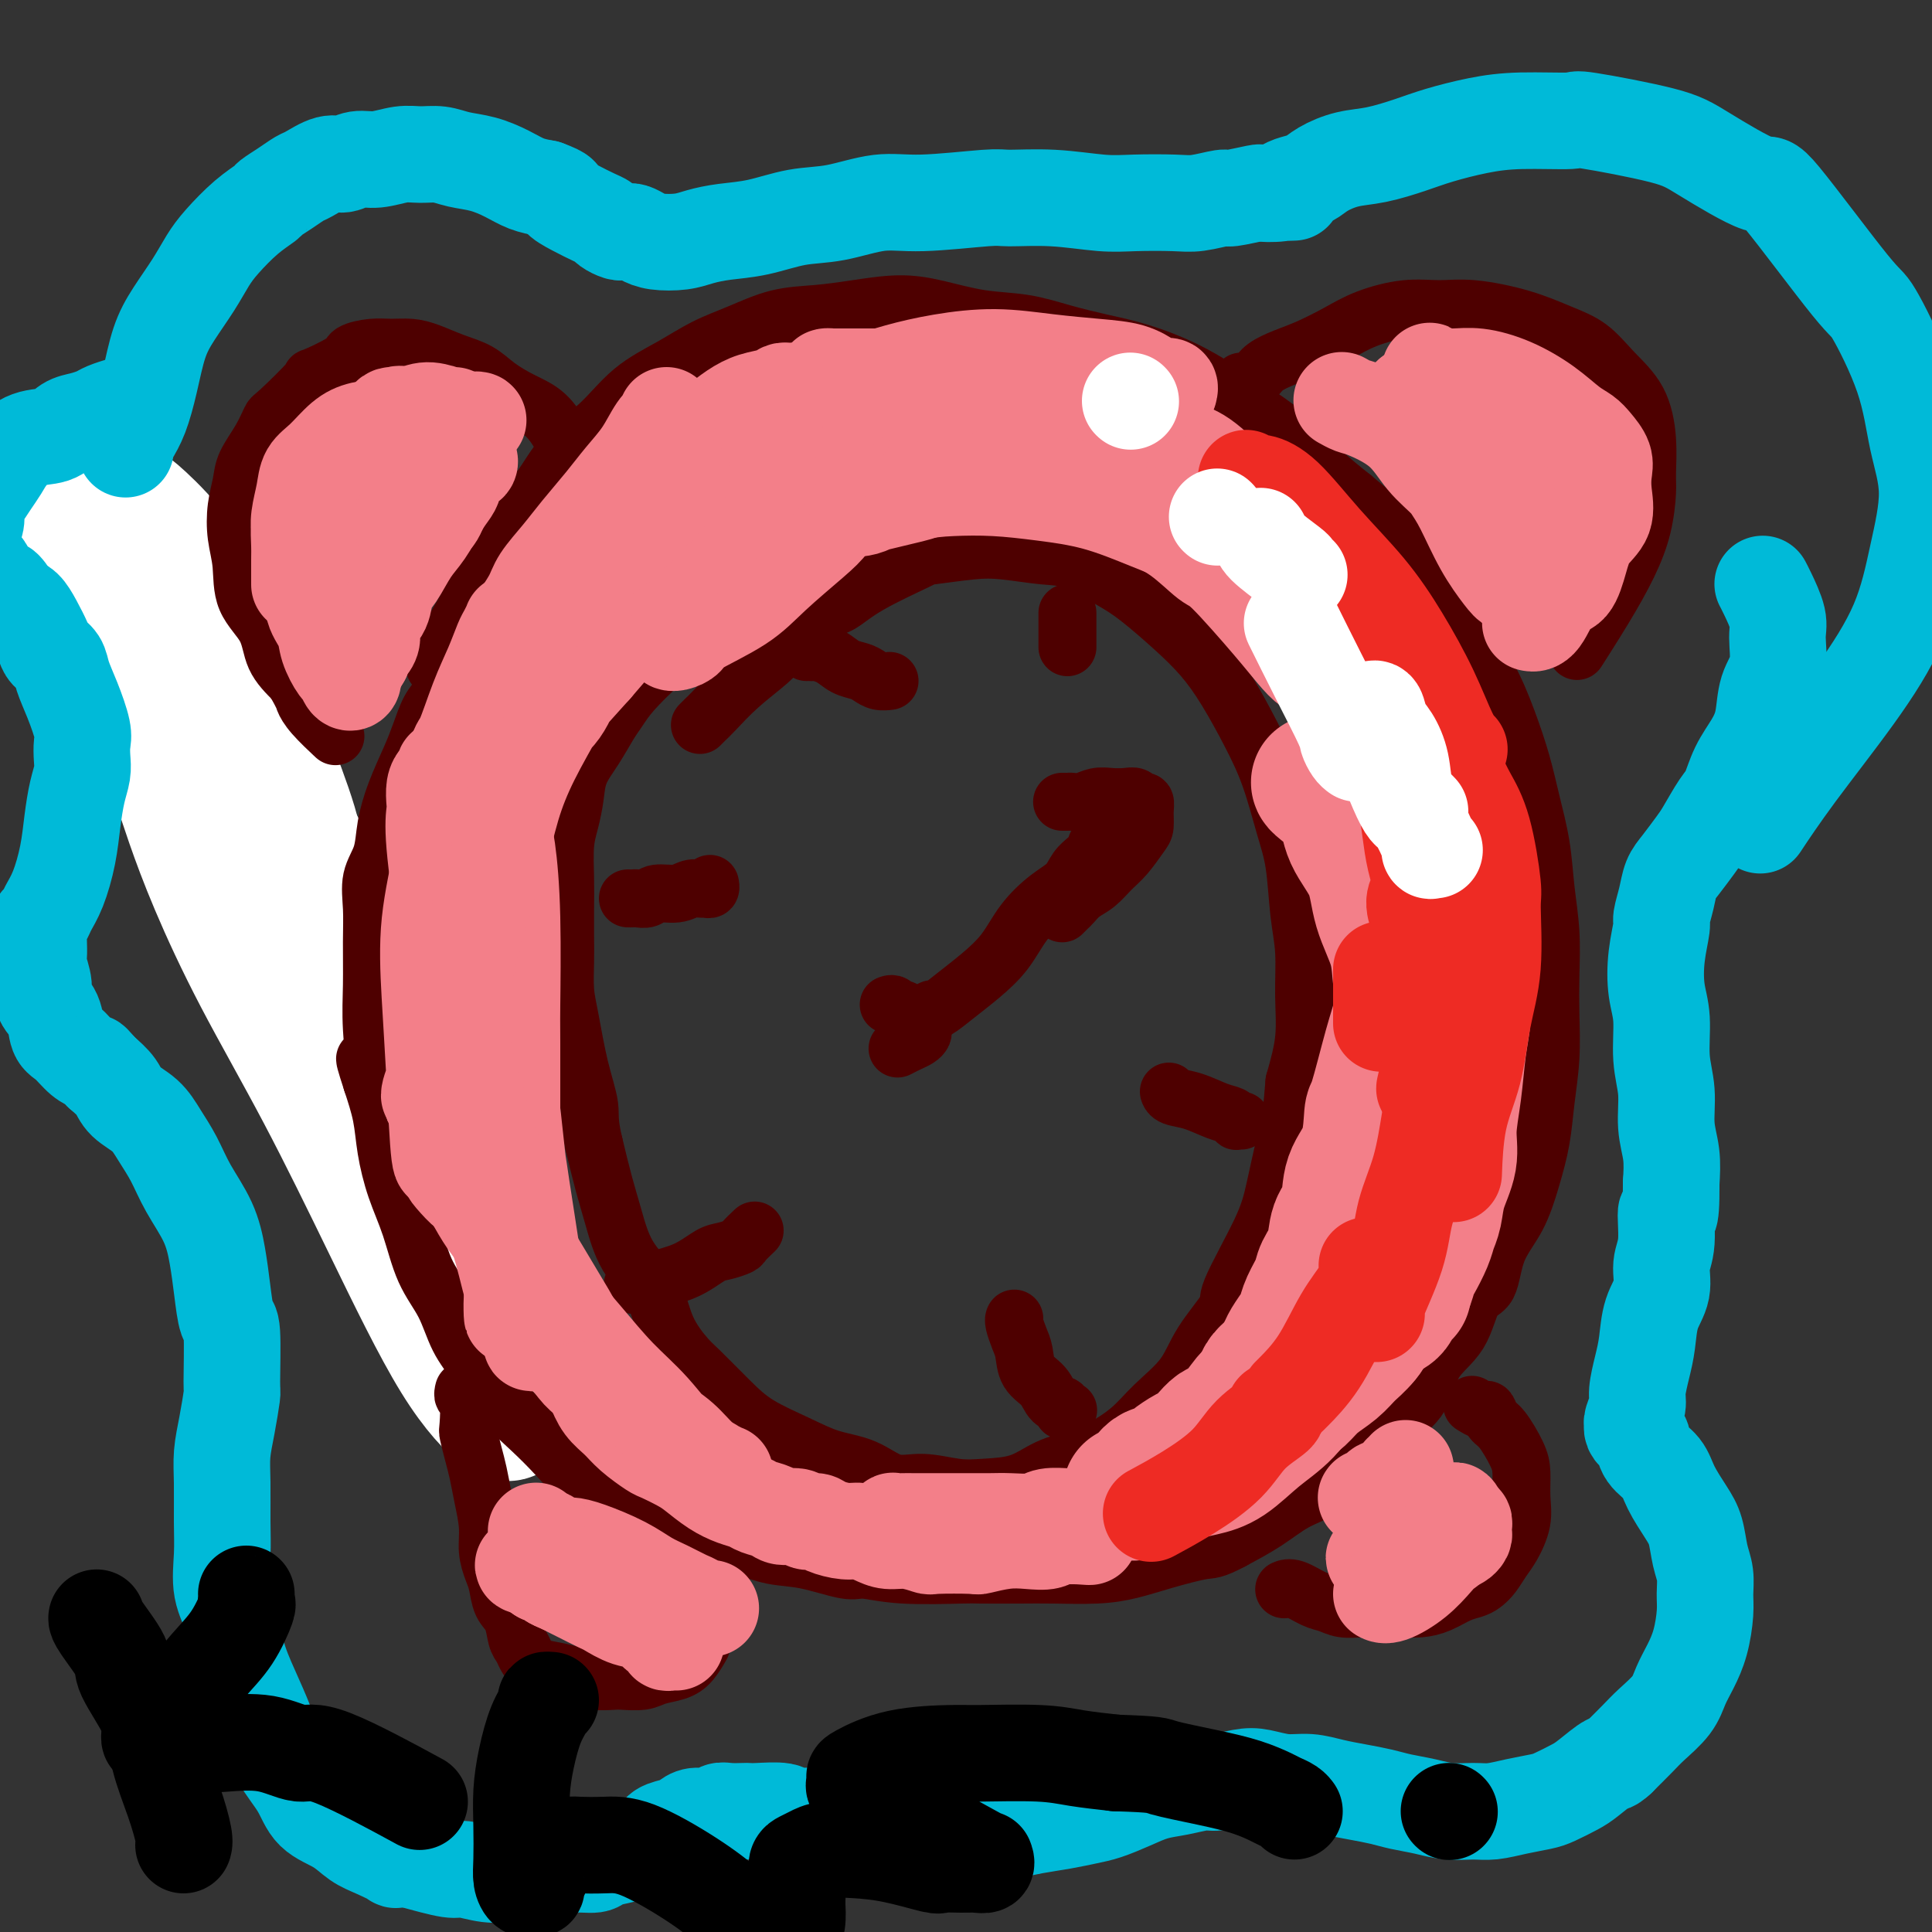 <svg viewBox='0 0 400 400' version='1.1' xmlns='http://www.w3.org/2000/svg' xmlns:xlink='http://www.w3.org/1999/xlink'><rect x="0" y="0" width="400" height="400" fill="#333333" stroke="none"/><g fill='none' stroke='#000000' stroke-width='6' stroke-linecap='round' stroke-linejoin='round'><path d='M110,289c0.067,0.172 0.133,0.344 0,0c-0.133,-0.344 -0.466,-1.202 -1,-3c-0.534,-1.798 -1.269,-4.534 -3,-9c-1.731,-4.466 -4.459,-10.662 -6,-14c-1.541,-3.338 -1.894,-3.817 -4,-8c-2.106,-4.183 -5.965,-12.069 -9,-19c-3.035,-6.931 -5.244,-12.909 -8,-19c-2.756,-6.091 -6.057,-12.297 -9,-18c-2.943,-5.703 -5.526,-10.902 -8,-16c-2.474,-5.098 -4.839,-10.094 -7,-15c-2.161,-4.906 -4.118,-9.721 -6,-14c-1.882,-4.279 -3.688,-8.023 -6,-12c-2.312,-3.977 -5.131,-8.188 -7,-12c-1.869,-3.812 -2.788,-7.225 -4,-10c-1.212,-2.775 -2.717,-4.910 -4,-7c-1.283,-2.090 -2.344,-4.133 -3,-5c-0.656,-0.867 -0.908,-0.558 -1,-1c-0.092,-0.442 -0.025,-1.634 0,-2c0.025,-0.366 0.007,0.094 0,0c-0.007,-0.094 -0.002,-0.741 0,-1c0.002,-0.259 0.001,-0.129 0,0'/></g>
<g fill='none' stroke='#FFFFFF' stroke-width='28' stroke-linecap='round' stroke-linejoin='round'><path d='M71,210c0.846,0.337 1.692,0.674 2,1c0.308,0.326 0.077,0.642 2,5c1.923,4.358 6.001,12.757 8,17c1.999,4.243 1.918,4.331 4,9c2.082,4.669 6.326,13.919 9,21c2.674,7.081 3.776,11.994 5,16c1.224,4.006 2.568,7.106 3,9c0.432,1.894 -0.048,2.584 0,3c0.048,0.416 0.623,0.560 1,1c0.377,0.440 0.554,1.176 -1,0c-1.554,-1.176 -4.841,-4.266 -9,-11c-4.159,-6.734 -9.190,-17.113 -14,-27c-4.810,-9.887 -9.400,-19.283 -14,-28c-4.600,-8.717 -9.211,-16.755 -13,-24c-3.789,-7.245 -6.756,-13.699 -9,-19c-2.244,-5.301 -3.766,-9.450 -5,-13c-1.234,-3.550 -2.179,-6.500 -3,-9c-0.821,-2.500 -1.516,-4.550 -2,-6c-0.484,-1.450 -0.757,-2.300 -1,-3c-0.243,-0.700 -0.456,-1.251 0,-2c0.456,-0.749 1.580,-1.696 2,-2c0.420,-0.304 0.136,0.033 1,0c0.864,-0.033 2.875,-0.438 6,2c3.125,2.438 7.363,7.718 11,13c3.637,5.282 6.673,10.566 10,17c3.327,6.434 6.943,14.017 9,20c2.057,5.983 2.553,10.365 3,14c0.447,3.635 0.843,6.524 1,8c0.157,1.476 0.073,1.540 0,2c-0.073,0.460 -0.135,1.316 -1,1c-0.865,-0.316 -2.533,-1.805 -6,-8c-3.467,-6.195 -8.734,-17.098 -14,-28'/><path d='M56,189c-5.889,-12.131 -10.610,-24.459 -16,-35c-5.390,-10.541 -11.449,-19.296 -15,-27c-3.551,-7.704 -4.595,-14.355 -5,-17c-0.405,-2.645 -0.170,-1.282 0,-1c0.170,0.282 0.276,-0.518 1,-1c0.724,-0.482 2.066,-0.646 3,-1c0.934,-0.354 1.458,-0.898 2,-1c0.542,-0.102 1.101,0.238 3,2c1.899,1.762 5.139,4.945 8,9c2.861,4.055 5.342,8.982 8,15c2.658,6.018 5.493,13.126 7,17c1.507,3.874 1.687,4.515 3,8c1.313,3.485 3.759,9.815 5,14c1.241,4.185 1.278,6.226 1,8c-0.278,1.774 -0.872,3.282 -1,4c-0.128,0.718 0.211,0.647 0,1c-0.211,0.353 -0.972,1.130 -3,-1c-2.028,-2.130 -5.323,-7.168 -9,-13c-3.677,-5.832 -7.735,-12.457 -11,-18c-3.265,-5.543 -5.736,-10.005 -9,-18c-3.264,-7.995 -7.320,-19.523 -9,-24c-1.680,-4.477 -0.983,-1.902 -1,-2c-0.017,-0.098 -0.747,-2.867 -1,-4c-0.253,-1.133 -0.030,-0.628 0,-1c0.030,-0.372 -0.132,-1.619 0,-2c0.132,-0.381 0.557,0.105 1,0c0.443,-0.105 0.902,-0.801 1,-1c0.098,-0.199 -0.166,0.100 0,1c0.166,0.900 0.762,2.400 1,3c0.238,0.600 0.119,0.300 0,0'/></g>
<g fill='none' stroke='#4E0000' stroke-width='12' stroke-linecap='round' stroke-linejoin='round'><path d='M90,138c0.458,-0.389 0.915,-0.778 1,-1c0.085,-0.222 -0.204,-0.278 0,-1c0.204,-0.722 0.901,-2.109 2,-4c1.099,-1.891 2.600,-4.284 4,-7c1.400,-2.716 2.700,-5.755 4,-8c1.300,-2.245 2.600,-3.697 4,-6c1.400,-2.303 2.899,-5.459 4,-7c1.101,-1.541 1.804,-1.468 3,-3c1.196,-1.532 2.884,-4.668 5,-7c2.116,-2.332 4.660,-3.859 7,-6c2.340,-2.141 4.475,-4.896 7,-7c2.525,-2.104 5.439,-3.558 8,-5c2.561,-1.442 4.768,-2.872 7,-4c2.232,-1.128 4.489,-1.953 7,-3c2.511,-1.047 5.277,-2.317 8,-3c2.723,-0.683 5.404,-0.779 8,-1c2.596,-0.221 5.108,-0.569 8,-1c2.892,-0.431 6.164,-0.947 9,-1c2.836,-0.053 5.236,0.356 8,1c2.764,0.644 5.894,1.522 9,2c3.106,0.478 6.189,0.555 9,1c2.811,0.445 5.349,1.257 8,2c2.651,0.743 5.414,1.417 8,2c2.586,0.583 4.993,1.074 8,2c3.007,0.926 6.612,2.287 10,4c3.388,1.713 6.558,3.779 10,6c3.442,2.221 7.158,4.598 10,7c2.842,2.402 4.812,4.829 7,7c2.188,2.171 4.594,4.085 7,6'/><path d='M280,103c5.363,4.474 6.769,5.659 8,7c1.231,1.341 2.286,2.837 4,5c1.714,2.163 4.087,4.992 6,8c1.913,3.008 3.366,6.195 5,9c1.634,2.805 3.450,5.230 5,8c1.550,2.770 2.835,5.886 4,9c1.165,3.114 2.211,6.226 3,9c0.789,2.774 1.322,5.208 2,8c0.678,2.792 1.502,5.940 2,9c0.498,3.060 0.670,6.030 1,9c0.330,2.970 0.817,5.940 1,9c0.183,3.060 0.061,6.209 0,9c-0.061,2.791 -0.060,5.223 0,8c0.060,2.777 0.180,5.900 0,9c-0.180,3.100 -0.661,6.177 -1,9c-0.339,2.823 -0.537,5.390 -1,8c-0.463,2.610 -1.191,5.261 -2,8c-0.809,2.739 -1.698,5.565 -3,8c-1.302,2.435 -3.017,4.480 -4,7c-0.983,2.520 -1.233,5.517 -2,7c-0.767,1.483 -2.050,1.453 -3,3c-0.950,1.547 -1.569,4.671 -3,7c-1.431,2.329 -3.676,3.864 -5,6c-1.324,2.136 -1.728,4.872 -3,7c-1.272,2.128 -3.413,3.646 -5,5c-1.587,1.354 -2.621,2.543 -4,4c-1.379,1.457 -3.104,3.183 -5,5c-1.896,1.817 -3.962,3.724 -6,5c-2.038,1.276 -4.049,1.920 -6,3c-1.951,1.080 -3.843,2.594 -6,4c-2.157,1.406 -4.578,2.703 -7,4'/><path d='M255,319c-3.905,2.061 -4.168,1.715 -6,2c-1.832,0.285 -5.234,1.201 -8,2c-2.766,0.799 -4.896,1.482 -7,2c-2.104,0.518 -4.183,0.870 -7,1c-2.817,0.130 -6.372,0.036 -9,0c-2.628,-0.036 -4.328,-0.014 -7,0c-2.672,0.014 -6.314,0.020 -8,0c-1.686,-0.020 -1.415,-0.065 -4,0c-2.585,0.065 -8.027,0.239 -12,0c-3.973,-0.239 -6.477,-0.893 -8,-1c-1.523,-0.107 -2.063,0.333 -4,0c-1.937,-0.333 -5.270,-1.439 -8,-2c-2.730,-0.561 -4.858,-0.576 -7,-1c-2.142,-0.424 -4.297,-1.257 -7,-2c-2.703,-0.743 -5.955,-1.397 -8,-2c-2.045,-0.603 -2.885,-1.153 -5,-2c-2.115,-0.847 -5.505,-1.989 -8,-3c-2.495,-1.011 -4.095,-1.892 -6,-3c-1.905,-1.108 -4.116,-2.445 -6,-4c-1.884,-1.555 -3.442,-3.330 -5,-5c-1.558,-1.670 -3.115,-3.236 -5,-5c-1.885,-1.764 -4.097,-3.728 -6,-6c-1.903,-2.272 -3.496,-4.853 -5,-7c-1.504,-2.147 -2.920,-3.859 -4,-6c-1.080,-2.141 -1.823,-4.710 -3,-7c-1.177,-2.290 -2.787,-4.301 -4,-7c-1.213,-2.699 -2.029,-6.085 -3,-9c-0.971,-2.915 -2.095,-5.359 -3,-8c-0.905,-2.641 -1.590,-5.480 -2,-8c-0.410,-2.520 -0.546,-4.720 -1,-7c-0.454,-2.280 -1.227,-4.640 -2,-7'/><path d='M77,224c-2.784,-8.507 -0.746,-3.274 0,-3c0.746,0.274 0.198,-4.411 0,-8c-0.198,-3.589 -0.046,-6.082 0,-9c0.046,-2.918 -0.013,-6.259 0,-9c0.013,-2.741 0.100,-4.880 0,-7c-0.100,-2.120 -0.385,-4.219 0,-6c0.385,-1.781 1.440,-3.244 2,-5c0.560,-1.756 0.625,-3.804 1,-6c0.375,-2.196 1.060,-4.540 2,-7c0.940,-2.460 2.137,-5.034 3,-7c0.863,-1.966 1.394,-3.322 2,-5c0.606,-1.678 1.286,-3.676 2,-5c0.714,-1.324 1.461,-1.972 2,-3c0.539,-1.028 0.868,-2.437 1,-3c0.132,-0.563 0.066,-0.282 0,0'/><path d='M96,288c0.030,-0.121 0.060,-0.242 0,0c-0.060,0.242 -0.209,0.847 0,1c0.209,0.153 0.777,-0.148 1,1c0.223,1.148 0.101,3.743 0,5c-0.101,1.257 -0.181,1.175 0,2c0.181,0.825 0.622,2.558 1,4c0.378,1.442 0.693,2.592 1,4c0.307,1.408 0.607,3.075 1,5c0.393,1.925 0.878,4.108 1,6c0.122,1.892 -0.118,3.492 0,5c0.118,1.508 0.595,2.925 1,4c0.405,1.075 0.739,1.807 1,3c0.261,1.193 0.451,2.847 1,4c0.549,1.153 1.458,1.804 2,3c0.542,1.196 0.717,2.936 1,4c0.283,1.064 0.672,1.451 1,2c0.328,0.549 0.593,1.261 1,2c0.407,0.739 0.957,1.504 2,2c1.043,0.496 2.581,0.721 4,1c1.419,0.279 2.719,0.611 4,1c1.281,0.389 2.544,0.833 4,1c1.456,0.167 3.107,0.056 4,0c0.893,-0.056 1.030,-0.058 2,0c0.970,0.058 2.775,0.176 4,0c1.225,-0.176 1.870,-0.647 3,-1c1.130,-0.353 2.746,-0.590 4,-1c1.254,-0.410 2.145,-0.995 3,-2c0.855,-1.005 1.673,-2.430 2,-3c0.327,-0.570 0.164,-0.285 0,0'/><path d='M305,291c-0.202,-0.128 -0.403,-0.255 0,0c0.403,0.255 1.411,0.893 2,1c0.589,0.107 0.761,-0.318 1,0c0.239,0.318 0.547,1.378 1,2c0.453,0.622 1.051,0.804 2,2c0.949,1.196 2.248,3.405 3,5c0.752,1.595 0.956,2.576 1,4c0.044,1.424 -0.071,3.291 0,5c0.071,1.709 0.328,3.259 0,5c-0.328,1.741 -1.242,3.671 -2,5c-0.758,1.329 -1.360,2.057 -2,3c-0.640,0.943 -1.318,2.102 -2,3c-0.682,0.898 -1.368,1.537 -2,2c-0.632,0.463 -1.211,0.751 -2,1c-0.789,0.249 -1.789,0.459 -3,1c-1.211,0.541 -2.634,1.413 -4,2c-1.366,0.587 -2.676,0.890 -4,1c-1.324,0.110 -2.661,0.026 -4,0c-1.339,-0.026 -2.678,0.005 -4,0c-1.322,-0.005 -2.626,-0.047 -4,0c-1.374,0.047 -2.817,0.184 -4,0c-1.183,-0.184 -2.107,-0.690 -3,-1c-0.893,-0.310 -1.755,-0.423 -3,-1c-1.245,-0.577 -2.874,-1.617 -4,-2c-1.126,-0.383 -1.750,-0.109 -2,0c-0.250,0.109 -0.125,0.055 0,0'/><path d='M145,150c-0.082,0.084 -0.163,0.168 0,0c0.163,-0.168 0.571,-0.586 1,-1c0.429,-0.414 0.881,-0.822 2,-2c1.119,-1.178 2.907,-3.126 5,-5c2.093,-1.874 4.493,-3.675 6,-5c1.507,-1.325 2.121,-2.173 4,-4c1.879,-1.827 5.022,-4.632 7,-6c1.978,-1.368 2.790,-1.298 4,-2c1.210,-0.702 2.820,-2.175 6,-4c3.180,-1.825 7.932,-4.002 10,-5c2.068,-0.998 1.452,-0.817 3,-1c1.548,-0.183 5.260,-0.730 8,-1c2.740,-0.270 4.509,-0.262 7,0c2.491,0.262 5.704,0.778 8,1c2.296,0.222 3.674,0.150 6,1c2.326,0.850 5.601,2.621 8,4c2.399,1.379 3.923,2.365 6,4c2.077,1.635 4.709,3.920 7,6c2.291,2.080 4.241,3.955 6,6c1.759,2.045 3.326,4.261 5,7c1.674,2.739 3.457,6.002 5,9c1.543,2.998 2.848,5.733 4,9c1.152,3.267 2.151,7.066 3,10c0.849,2.934 1.550,5.001 2,8c0.450,2.999 0.651,6.928 1,10c0.349,3.072 0.846,5.287 1,8c0.154,2.713 -0.035,5.923 0,9c0.035,3.077 0.296,6.022 0,9c-0.296,2.978 -1.148,5.989 -2,9'/><path d='M268,224c-0.502,6.093 -0.756,7.825 -1,9c-0.244,1.175 -0.478,1.791 -1,4c-0.522,2.209 -1.333,6.010 -2,9c-0.667,2.990 -1.190,5.169 -3,9c-1.810,3.831 -4.907,9.314 -6,12c-1.093,2.686 -0.184,2.573 -1,4c-0.816,1.427 -3.358,4.392 -5,7c-1.642,2.608 -2.384,4.859 -4,7c-1.616,2.141 -4.108,4.172 -6,6c-1.892,1.828 -3.185,3.453 -5,5c-1.815,1.547 -4.151,3.017 -6,4c-1.849,0.983 -3.213,1.480 -5,2c-1.787,0.520 -3.999,1.063 -6,2c-2.001,0.937 -3.790,2.268 -6,3c-2.210,0.732 -4.840,0.866 -7,1c-2.160,0.134 -3.850,0.269 -6,0c-2.150,-0.269 -4.760,-0.942 -7,-1c-2.240,-0.058 -4.111,0.498 -6,0c-1.889,-0.498 -3.798,-2.052 -6,-3c-2.202,-0.948 -4.698,-1.290 -7,-2c-2.302,-0.710 -4.411,-1.787 -7,-3c-2.589,-1.213 -5.660,-2.562 -8,-4c-2.340,-1.438 -3.951,-2.967 -6,-5c-2.049,-2.033 -4.537,-4.571 -6,-6c-1.463,-1.429 -1.900,-1.749 -3,-3c-1.100,-1.251 -2.861,-3.434 -4,-6c-1.139,-2.566 -1.656,-5.516 -3,-8c-1.344,-2.484 -3.515,-4.501 -5,-7c-1.485,-2.499 -2.284,-5.481 -3,-8c-0.716,-2.519 -1.347,-4.577 -2,-7c-0.653,-2.423 -1.326,-5.212 -2,-8'/><path d='M123,237c-1.216,-5.027 -0.757,-6.094 -1,-8c-0.243,-1.906 -1.190,-4.650 -2,-8c-0.810,-3.350 -1.485,-7.304 -2,-10c-0.515,-2.696 -0.870,-4.133 -1,-6c-0.130,-1.867 -0.036,-4.165 0,-6c0.036,-1.835 0.012,-3.207 0,-5c-0.012,-1.793 -0.014,-4.008 0,-6c0.014,-1.992 0.044,-3.760 0,-6c-0.044,-2.240 -0.161,-4.951 0,-7c0.161,-2.049 0.599,-3.438 1,-5c0.401,-1.562 0.765,-3.299 1,-5c0.235,-1.701 0.343,-3.366 1,-5c0.657,-1.634 1.865,-3.237 3,-5c1.135,-1.763 2.199,-3.686 3,-5c0.801,-1.314 1.340,-2.018 2,-3c0.660,-0.982 1.441,-2.241 3,-4c1.559,-1.759 3.896,-4.016 5,-5c1.104,-0.984 0.975,-0.694 2,-1c1.025,-0.306 3.203,-1.206 5,-2c1.797,-0.794 3.214,-1.481 4,-2c0.786,-0.519 0.942,-0.871 1,-1c0.058,-0.129 0.016,-0.037 0,0c-0.016,0.037 -0.008,0.018 0,0'/><path d='M184,208c0.335,-0.122 0.671,-0.243 1,0c0.329,0.243 0.652,0.852 1,1c0.348,0.148 0.720,-0.164 1,0c0.280,0.164 0.468,0.803 1,1c0.532,0.197 1.408,-0.049 2,0c0.592,0.049 0.899,0.394 1,1c0.101,0.606 -0.005,1.472 0,2c0.005,0.528 0.120,0.716 0,1c-0.120,0.284 -0.475,0.664 -1,1c-0.525,0.336 -1.218,0.629 -2,1c-0.782,0.371 -1.652,0.820 -2,1c-0.348,0.180 -0.174,0.090 0,0'/><path d='M193,209c-0.023,-0.067 -0.047,-0.133 0,0c0.047,0.133 0.163,0.466 1,0c0.837,-0.466 2.393,-1.731 4,-3c1.607,-1.269 3.263,-2.541 5,-4c1.737,-1.459 3.553,-3.104 5,-5c1.447,-1.896 2.524,-4.042 4,-6c1.476,-1.958 3.351,-3.729 5,-5c1.649,-1.271 3.073,-2.043 4,-3c0.927,-0.957 1.359,-2.098 2,-3c0.641,-0.902 1.492,-1.566 2,-2c0.508,-0.434 0.672,-0.638 1,-1c0.328,-0.362 0.820,-0.880 1,-1c0.180,-0.120 0.048,0.160 0,0c-0.048,-0.160 -0.014,-0.760 0,-1c0.014,-0.240 0.007,-0.120 0,0'/><path d='M220,166c-0.094,-0.002 -0.188,-0.004 0,0c0.188,0.004 0.658,0.015 1,0c0.342,-0.015 0.556,-0.056 1,0c0.444,0.056 1.117,0.210 2,0c0.883,-0.210 1.977,-0.784 3,-1c1.023,-0.216 1.977,-0.073 3,0c1.023,0.073 2.116,0.077 3,0c0.884,-0.077 1.558,-0.235 2,0c0.442,0.235 0.653,0.862 1,1c0.347,0.138 0.830,-0.213 1,0c0.170,0.213 0.026,0.990 0,2c-0.026,1.010 0.065,2.252 0,3c-0.065,0.748 -0.286,1.001 -1,2c-0.714,0.999 -1.921,2.744 -3,4c-1.079,1.256 -2.029,2.024 -3,3c-0.971,0.976 -1.963,2.160 -3,3c-1.037,0.840 -2.121,1.336 -3,2c-0.879,0.664 -1.555,1.498 -2,2c-0.445,0.502 -0.658,0.674 -1,1c-0.342,0.326 -0.812,0.808 -1,1c-0.188,0.192 -0.094,0.096 0,0'/><path d='M257,232c-0.437,-0.026 -0.875,-0.052 -1,0c-0.125,0.052 0.061,0.183 0,0c-0.061,-0.183 -0.370,-0.680 -1,-1c-0.630,-0.320 -1.580,-0.464 -3,-1c-1.420,-0.536 -3.308,-1.463 -5,-2c-1.692,-0.537 -3.186,-0.683 -4,-1c-0.814,-0.317 -0.947,-0.805 -1,-1c-0.053,-0.195 -0.027,-0.098 0,0'/><path d='M221,292c0.127,-0.028 0.254,-0.055 0,0c-0.254,0.055 -0.887,0.193 -1,0c-0.113,-0.193 0.296,-0.716 0,-1c-0.296,-0.284 -1.298,-0.330 -2,-1c-0.702,-0.670 -1.106,-1.966 -2,-3c-0.894,-1.034 -2.278,-1.808 -3,-3c-0.722,-1.192 -0.782,-2.803 -1,-4c-0.218,-1.197 -0.595,-1.981 -1,-3c-0.405,-1.019 -0.840,-2.274 -1,-3c-0.160,-0.726 -0.046,-0.922 0,-1c0.046,-0.078 0.023,-0.039 0,0'/><path d='M131,266c0.218,-0.020 0.435,-0.040 1,0c0.565,0.040 1.476,0.141 2,0c0.524,-0.141 0.659,-0.524 2,-1c1.341,-0.476 3.888,-1.043 6,-2c2.112,-0.957 3.789,-2.302 5,-3c1.211,-0.698 1.957,-0.748 3,-1c1.043,-0.252 2.383,-0.707 3,-1c0.617,-0.293 0.512,-0.425 1,-1c0.488,-0.575 1.568,-1.593 2,-2c0.432,-0.407 0.216,-0.204 0,0'/><path d='M130,186c0.361,0.009 0.722,0.017 1,0c0.278,-0.017 0.472,-0.061 1,0c0.528,0.061 1.388,0.227 2,0c0.612,-0.227 0.976,-0.846 2,-1c1.024,-0.154 2.709,0.156 4,0c1.291,-0.156 2.188,-0.777 3,-1c0.812,-0.223 1.538,-0.046 2,0c0.462,0.046 0.660,-0.039 1,0c0.340,0.039 0.822,0.203 1,0c0.178,-0.203 0.051,-0.772 0,-1c-0.051,-0.228 -0.025,-0.114 0,0'/><path d='M167,135c0.434,-0.004 0.867,-0.008 1,0c0.133,0.008 -0.035,0.030 0,0c0.035,-0.030 0.275,-0.110 1,0c0.725,0.110 1.937,0.412 3,1c1.063,0.588 1.977,1.464 3,2c1.023,0.536 2.155,0.732 3,1c0.845,0.268 1.403,0.608 2,1c0.597,0.392 1.232,0.837 2,1c0.768,0.163 1.668,0.044 2,0c0.332,-0.044 0.095,-0.013 0,0c-0.095,0.013 -0.047,0.006 0,0'/><path d='M221,127c0.000,-0.095 0.000,-0.191 0,0c0.000,0.191 0.000,0.668 0,1c0.000,0.332 0.000,0.520 0,1c0.000,0.480 0.000,1.252 0,2c0.000,0.748 0.000,1.471 0,2c0.000,0.529 -0.000,0.866 0,1c0.000,0.134 0.000,0.067 0,0'/><path d='M257,79c0.232,0.066 0.465,0.132 1,0c0.535,-0.132 1.373,-0.461 2,-1c0.627,-0.539 1.042,-1.288 2,-2c0.958,-0.712 2.459,-1.386 4,-2c1.541,-0.614 3.120,-1.169 5,-2c1.880,-0.831 4.059,-1.937 6,-3c1.941,-1.063 3.643,-2.084 6,-3c2.357,-0.916 5.367,-1.728 8,-2c2.633,-0.272 4.889,-0.002 7,0c2.111,0.002 4.079,-0.262 7,0c2.921,0.262 6.796,1.049 10,2c3.204,0.951 5.738,2.065 8,3c2.262,0.935 4.252,1.693 6,3c1.748,1.307 3.253,3.165 5,5c1.747,1.835 3.734,3.646 5,6c1.266,2.354 1.810,5.249 2,8c0.190,2.751 0.027,5.358 0,7c-0.027,1.642 0.083,2.319 0,4c-0.083,1.681 -0.359,4.368 -1,7c-0.641,2.632 -1.646,5.211 -3,8c-1.354,2.789 -3.057,5.789 -5,9c-1.943,3.211 -4.127,6.632 -5,8c-0.873,1.368 -0.437,0.684 0,0'/><path d='M117,91c-0.482,-0.525 -0.964,-1.049 -1,-1c-0.036,0.049 0.375,0.673 0,0c-0.375,-0.673 -1.537,-2.641 -3,-4c-1.463,-1.359 -3.227,-2.108 -5,-3c-1.773,-0.892 -3.555,-1.928 -5,-3c-1.445,-1.072 -2.553,-2.182 -4,-3c-1.447,-0.818 -3.232,-1.344 -5,-2c-1.768,-0.656 -3.518,-1.441 -5,-2c-1.482,-0.559 -2.696,-0.892 -4,-1c-1.304,-0.108 -2.698,0.007 -4,0c-1.302,-0.007 -2.511,-0.137 -4,0c-1.489,0.137 -3.257,0.541 -4,1c-0.743,0.459 -0.461,0.971 -2,2c-1.539,1.029 -4.901,2.574 -6,3c-1.099,0.426 0.063,-0.266 -1,1c-1.063,1.266 -4.350,4.490 -6,6c-1.650,1.510 -1.661,1.304 -2,2c-0.339,0.696 -1.006,2.292 -2,4c-0.994,1.708 -2.315,3.528 -3,5c-0.685,1.472 -0.733,2.594 -1,4c-0.267,1.406 -0.751,3.094 -1,5c-0.249,1.906 -0.262,4.028 0,6c0.262,1.972 0.800,3.794 1,6c0.200,2.206 0.064,4.798 1,7c0.936,2.202 2.944,4.016 4,6c1.056,1.984 1.159,4.138 2,6c0.841,1.862 2.421,3.431 4,5'/><path d='M61,141c1.943,3.418 1.799,3.463 2,4c0.201,0.537 0.746,1.568 2,3c1.254,1.432 3.215,3.266 4,4c0.785,0.734 0.392,0.367 0,0'/></g>
<g fill='none' stroke='#F37F89' stroke-width='12' stroke-linecap='round' stroke-linejoin='round'><path d='M268,116c0.783,0.366 1.566,0.733 2,1c0.434,0.267 0.519,0.435 2,3c1.481,2.565 4.358,7.528 7,13c2.642,5.472 5.048,11.455 7,17c1.952,5.545 3.451,10.653 5,15c1.549,4.347 3.147,7.935 4,11c0.853,3.065 0.961,5.608 1,7c0.039,1.392 0.007,1.632 0,2c-0.007,0.368 0.009,0.862 0,1c-0.009,0.138 -0.043,-0.081 0,0c0.043,0.081 0.164,0.462 -1,-2c-1.164,-2.462 -3.611,-7.768 -7,-15c-3.389,-7.232 -7.720,-16.392 -10,-21c-2.280,-4.608 -2.510,-4.664 -4,-8c-1.490,-3.336 -4.241,-9.950 -6,-14c-1.759,-4.050 -2.525,-5.534 -3,-7c-0.475,-1.466 -0.659,-2.914 -1,-4c-0.341,-1.086 -0.840,-1.810 -1,-2c-0.160,-0.190 0.017,0.154 0,0c-0.017,-0.154 -0.229,-0.805 0,-1c0.229,-0.195 0.897,0.066 1,0c0.103,-0.066 -0.360,-0.458 0,0c0.360,0.458 1.543,1.765 4,4c2.457,2.235 6.188,5.399 9,9c2.812,3.601 4.704,7.639 7,12c2.296,4.361 4.997,9.045 7,13c2.003,3.955 3.309,7.180 4,10c0.691,2.820 0.769,5.234 1,7c0.231,1.766 0.616,2.883 1,4'/><path d='M297,171c2.011,5.431 0.537,2.007 0,1c-0.537,-1.007 -0.139,0.403 0,1c0.139,0.597 0.017,0.380 -1,-1c-1.017,-1.380 -2.929,-3.922 -5,-8c-2.071,-4.078 -4.302,-9.693 -6,-14c-1.698,-4.307 -2.863,-7.306 -4,-10c-1.137,-2.694 -2.244,-5.081 -3,-7c-0.756,-1.919 -1.159,-3.368 -2,-5c-0.841,-1.632 -2.121,-3.446 -3,-5c-0.879,-1.554 -1.359,-2.846 -2,-4c-0.641,-1.154 -1.443,-2.168 -2,-3c-0.557,-0.832 -0.870,-1.482 -1,-2c-0.130,-0.518 -0.077,-0.905 0,-1c0.077,-0.095 0.178,0.102 0,0c-0.178,-0.102 -0.635,-0.503 0,0c0.635,0.503 2.360,1.910 5,4c2.640,2.090 6.194,4.862 9,8c2.806,3.138 4.865,6.640 7,10c2.135,3.360 4.348,6.576 6,10c1.652,3.424 2.744,7.056 3,9c0.256,1.944 -0.323,2.202 0,4c0.323,1.798 1.548,5.137 2,8c0.452,2.863 0.132,5.251 0,7c-0.132,1.749 -0.074,2.861 0,4c0.074,1.139 0.164,2.305 0,3c-0.164,0.695 -0.583,0.918 -1,1c-0.417,0.082 -0.834,0.023 -1,0c-0.166,-0.023 -0.083,-0.012 0,0'/><path d='M298,181c-0.474,2.441 -0.658,1.044 -1,-1c-0.342,-2.044 -0.841,-4.733 -2,-8c-1.159,-3.267 -2.978,-7.111 -4,-11c-1.022,-3.889 -1.247,-7.821 -2,-11c-0.753,-3.179 -2.033,-5.604 -3,-8c-0.967,-2.396 -1.622,-4.764 -2,-7c-0.378,-2.236 -0.481,-4.341 -1,-6c-0.519,-1.659 -1.456,-2.871 -2,-4c-0.544,-1.129 -0.695,-2.175 -1,-3c-0.305,-0.825 -0.764,-1.428 -1,-2c-0.236,-0.572 -0.248,-1.114 0,-1c0.248,0.114 0.758,0.882 1,1c0.242,0.118 0.217,-0.414 1,0c0.783,0.414 2.374,1.774 4,4c1.626,2.226 3.287,5.316 5,9c1.713,3.684 3.479,7.960 5,12c1.521,4.040 2.796,7.842 4,12c1.204,4.158 2.338,8.670 3,13c0.662,4.330 0.854,8.476 1,12c0.146,3.524 0.246,6.427 0,9c-0.246,2.573 -0.837,4.818 -1,7c-0.163,2.182 0.101,4.302 0,6c-0.101,1.698 -0.569,2.974 -1,4c-0.431,1.026 -0.827,1.801 -1,2c-0.173,0.199 -0.124,-0.177 0,0c0.124,0.177 0.321,0.908 0,0c-0.321,-0.908 -1.161,-3.454 -2,-6'/><path d='M298,204c-0.647,-3.560 -0.764,-10.460 -1,-14c-0.236,-3.540 -0.592,-3.721 -1,-7c-0.408,-3.279 -0.870,-9.656 -2,-15c-1.130,-5.344 -2.930,-9.655 -4,-13c-1.070,-3.345 -1.412,-5.723 -2,-8c-0.588,-2.277 -1.424,-4.453 -2,-6c-0.576,-1.547 -0.893,-2.466 -1,-3c-0.107,-0.534 -0.003,-0.684 0,-1c0.003,-0.316 -0.096,-0.799 0,-1c0.096,-0.201 0.387,-0.120 1,1c0.613,1.120 1.549,3.279 3,7c1.451,3.721 3.418,9.004 5,15c1.582,5.996 2.779,12.705 4,19c1.221,6.295 2.464,12.176 3,18c0.536,5.824 0.364,11.590 0,17c-0.364,5.410 -0.921,10.463 -1,15c-0.079,4.537 0.319,8.556 0,13c-0.319,4.444 -1.355,9.312 -2,14c-0.645,4.688 -0.899,9.197 -1,11c-0.101,1.803 -0.051,0.902 0,0'/></g>
<g fill='none' stroke='#F37F89' stroke-width='28' stroke-linecap='round' stroke-linejoin='round'><path d='M273,162c-0.000,-0.029 -0.000,-0.058 0,0c0.000,0.058 0.001,0.203 1,1c0.999,0.797 2.996,2.244 4,4c1.004,1.756 1.014,3.820 2,6c0.986,2.180 2.947,4.478 4,7c1.053,2.522 1.196,5.270 2,8c0.804,2.730 2.268,5.442 3,8c0.732,2.558 0.732,4.964 1,7c0.268,2.036 0.804,3.704 1,5c0.196,1.296 0.053,2.220 0,3c-0.053,0.780 -0.014,1.414 0,2c0.014,0.586 0.005,1.122 0,1c-0.005,-0.122 -0.005,-0.903 0,-1c0.005,-0.097 0.016,0.488 0,0c-0.016,-0.488 -0.060,-2.050 0,-4c0.060,-1.950 0.224,-4.287 0,-7c-0.224,-2.713 -0.837,-5.802 -1,-9c-0.163,-3.198 0.124,-6.504 0,-10c-0.124,-3.496 -0.659,-7.183 -1,-10c-0.341,-2.817 -0.486,-4.763 -1,-7c-0.514,-2.237 -1.395,-4.765 -2,-7c-0.605,-2.235 -0.932,-4.179 -1,-6c-0.068,-1.821 0.123,-3.520 0,-5c-0.123,-1.480 -0.562,-2.740 -1,-4'/><path d='M284,144c-1.082,-11.381 -0.287,-4.835 0,-3c0.287,1.835 0.065,-1.041 0,-2c-0.065,-0.959 0.027,-0.002 0,0c-0.027,0.002 -0.174,-0.953 0,-1c0.174,-0.047 0.669,0.813 1,1c0.331,0.187 0.499,-0.300 2,2c1.501,2.300 4.335,7.387 6,10c1.665,2.613 2.160,2.754 3,6c0.840,3.246 2.025,9.599 3,14c0.975,4.401 1.741,6.849 2,10c0.259,3.151 0.013,7.005 0,10c-0.013,2.995 0.208,5.132 0,7c-0.208,1.868 -0.844,3.466 -1,5c-0.156,1.534 0.167,3.005 0,4c-0.167,0.995 -0.825,1.516 -1,2c-0.175,0.484 0.133,0.933 0,1c-0.133,0.067 -0.708,-0.248 -1,-1c-0.292,-0.752 -0.302,-1.941 -1,-5c-0.698,-3.059 -2.084,-7.986 -3,-12c-0.916,-4.014 -1.363,-7.113 -2,-10c-0.637,-2.887 -1.463,-5.561 -2,-8c-0.537,-2.439 -0.785,-4.642 -1,-7c-0.215,-2.358 -0.397,-4.869 -1,-7c-0.603,-2.131 -1.627,-3.881 -2,-5c-0.373,-1.119 -0.094,-1.606 0,-2c0.094,-0.394 0.005,-0.693 0,-1c-0.005,-0.307 0.076,-0.621 0,-1c-0.076,-0.379 -0.307,-0.823 0,-1c0.307,-0.177 1.154,-0.089 2,0'/><path d='M288,150c0.633,-0.580 1.216,0.469 2,2c0.784,1.531 1.768,3.544 3,6c1.232,2.456 2.712,5.353 4,9c1.288,3.647 2.384,8.042 3,11c0.616,2.958 0.750,4.479 1,7c0.250,2.521 0.614,6.044 1,9c0.386,2.956 0.793,5.346 1,8c0.207,2.654 0.215,5.573 0,8c-0.215,2.427 -0.653,4.364 -1,7c-0.347,2.636 -0.604,5.973 -1,9c-0.396,3.027 -0.933,5.745 -1,8c-0.067,2.255 0.334,4.048 0,6c-0.334,1.952 -1.403,4.064 -2,6c-0.597,1.936 -0.723,3.697 -1,5c-0.277,1.303 -0.704,2.149 -1,3c-0.296,0.851 -0.462,1.706 -1,3c-0.538,1.294 -1.450,3.026 -2,4c-0.550,0.974 -0.740,1.190 -1,2c-0.260,0.810 -0.591,2.215 -1,3c-0.409,0.785 -0.896,0.949 -1,1c-0.104,0.051 0.176,-0.010 0,0c-0.176,0.010 -0.807,0.090 -1,0c-0.193,-0.090 0.053,-0.352 0,-1c-0.053,-0.648 -0.407,-1.682 0,-4c0.407,-2.318 1.573,-5.919 2,-10c0.427,-4.081 0.114,-8.640 0,-13c-0.114,-4.360 -0.031,-8.520 0,-12c0.031,-3.480 0.009,-6.280 0,-9c-0.009,-2.720 -0.004,-5.360 0,-8'/><path d='M291,210c0.226,-9.687 0.792,-5.905 1,-5c0.208,0.905 0.057,-1.068 0,-3c-0.057,-1.932 -0.019,-3.822 0,-5c0.019,-1.178 0.019,-1.643 0,-2c-0.019,-0.357 -0.057,-0.604 0,-1c0.057,-0.396 0.209,-0.939 0,-1c-0.209,-0.061 -0.779,0.360 -1,1c-0.221,0.640 -0.094,1.500 0,3c0.094,1.500 0.155,3.640 0,6c-0.155,2.360 -0.526,4.941 -1,7c-0.474,2.059 -1.052,3.595 -2,7c-0.948,3.405 -2.266,8.680 -3,11c-0.734,2.320 -0.883,1.687 -1,3c-0.117,1.313 -0.201,4.574 -1,7c-0.799,2.426 -2.312,4.018 -3,6c-0.688,1.982 -0.550,4.353 -1,6c-0.450,1.647 -1.486,2.569 -2,4c-0.514,1.431 -0.505,3.370 -1,5c-0.495,1.630 -1.494,2.949 -2,4c-0.506,1.051 -0.521,1.833 -1,3c-0.479,1.167 -1.423,2.720 -2,4c-0.577,1.280 -0.787,2.286 -1,3c-0.213,0.714 -0.428,1.136 -1,2c-0.572,0.864 -1.501,2.171 -2,3c-0.499,0.829 -0.567,1.181 -1,2c-0.433,0.819 -1.232,2.105 -2,3c-0.768,0.895 -1.505,1.399 -2,2c-0.495,0.601 -0.747,1.301 -1,2'/><path d='M261,287c-3.777,8.185 -2.219,4.146 -2,3c0.219,-1.146 -0.900,0.600 -2,2c-1.100,1.400 -2.180,2.454 -3,3c-0.820,0.546 -1.379,0.584 -2,1c-0.621,0.416 -1.303,1.210 -2,2c-0.697,0.790 -1.410,1.574 -2,2c-0.590,0.426 -1.057,0.493 -2,1c-0.943,0.507 -2.360,1.455 -3,2c-0.640,0.545 -0.502,0.686 -1,1c-0.498,0.314 -1.632,0.802 -2,1c-0.368,0.198 0.028,0.105 0,0c-0.028,-0.105 -0.482,-0.224 -1,0c-0.518,0.224 -1.101,0.789 -1,1c0.101,0.211 0.886,0.068 1,0c0.114,-0.068 -0.442,-0.060 0,0c0.442,0.060 1.884,0.173 3,0c1.116,-0.173 1.908,-0.631 3,-1c1.092,-0.369 2.485,-0.650 4,-1c1.515,-0.350 3.151,-0.768 5,-2c1.849,-1.232 3.912,-3.279 6,-5c2.088,-1.721 4.201,-3.117 6,-5c1.799,-1.883 3.283,-4.251 5,-6c1.717,-1.749 3.667,-2.877 5,-4c1.333,-1.123 2.048,-2.240 3,-3c0.952,-0.760 2.142,-1.162 3,-2c0.858,-0.838 1.385,-2.110 2,-3c0.615,-0.890 1.319,-1.397 2,-2c0.681,-0.603 1.341,-1.301 2,-2'/><path d='M288,270c5.215,-4.902 1.254,-1.155 0,0c-1.254,1.155 0.200,-0.280 1,-1c0.800,-0.720 0.947,-0.726 1,-1c0.053,-0.274 0.011,-0.818 0,-1c-0.011,-0.182 0.010,-0.004 0,0c-0.010,0.004 -0.050,-0.167 0,0c0.050,0.167 0.190,0.670 0,1c-0.190,0.330 -0.712,0.486 -1,1c-0.288,0.514 -0.344,1.387 -1,2c-0.656,0.613 -1.911,0.968 -3,2c-1.089,1.032 -2.010,2.741 -3,4c-0.990,1.259 -2.049,2.066 -3,3c-0.951,0.934 -1.793,1.993 -3,3c-1.207,1.007 -2.778,1.960 -4,3c-1.222,1.040 -2.093,2.166 -3,3c-0.907,0.834 -1.848,1.375 -3,2c-1.152,0.625 -2.515,1.334 -3,2c-0.485,0.666 -0.093,1.291 -1,2c-0.907,0.709 -3.114,1.503 -4,2c-0.886,0.497 -0.450,0.696 -1,1c-0.550,0.304 -2.085,0.711 -3,1c-0.915,0.289 -1.208,0.459 -2,1c-0.792,0.541 -2.082,1.454 -3,2c-0.918,0.546 -1.462,0.724 -2,1c-0.538,0.276 -1.068,0.651 -2,1c-0.932,0.349 -2.266,0.671 -3,1c-0.734,0.329 -0.867,0.664 -1,1'/><path d='M241,306c-4.676,2.791 -2.367,1.270 -2,1c0.367,-0.270 -1.208,0.712 -2,1c-0.792,0.288 -0.800,-0.119 -1,0c-0.200,0.119 -0.592,0.763 -1,1c-0.408,0.237 -0.831,0.068 -1,0c-0.169,-0.068 -0.085,-0.034 0,0'/></g>
<g fill='none' stroke='#F37F89' stroke-width='20' stroke-linecap='round' stroke-linejoin='round'><path d='M225,314c-0.444,-0.001 -0.889,-0.001 -1,0c-0.111,0.001 0.110,0.004 0,0c-0.110,-0.004 -0.553,-0.015 -1,0c-0.447,0.015 -0.897,0.057 -2,0c-1.103,-0.057 -2.857,-0.211 -4,0c-1.143,0.211 -1.675,0.789 -3,1c-1.325,0.211 -3.445,0.057 -5,0c-1.555,-0.057 -2.546,-0.015 -4,0c-1.454,0.015 -3.372,0.004 -5,0c-1.628,-0.004 -2.966,-0.001 -4,0c-1.034,0.001 -1.765,-0.001 -3,0c-1.235,0.001 -2.974,0.004 -4,0c-1.026,-0.004 -1.340,-0.016 -2,0c-0.660,0.016 -1.668,0.060 -2,0c-0.332,-0.060 0.012,-0.222 0,0c-0.012,0.222 -0.379,0.830 0,1c0.379,0.170 1.503,-0.098 2,0c0.497,0.098 0.365,0.562 2,1c1.635,0.438 5.036,0.849 8,1c2.964,0.151 5.492,0.040 8,0c2.508,-0.040 4.997,-0.011 7,0c2.003,0.011 3.522,0.003 5,0c1.478,-0.003 2.915,-0.001 4,0c1.085,0.001 1.816,0.000 2,0c0.184,-0.000 -0.181,-0.000 0,0c0.181,0.000 0.909,0.000 1,0c0.091,-0.000 -0.454,-0.000 -1,0'/><path d='M223,318c5.619,0.405 0.668,-0.084 -2,0c-2.668,0.084 -3.052,0.741 -4,1c-0.948,0.259 -2.461,0.122 -4,0c-1.539,-0.122 -3.103,-0.228 -5,0c-1.897,0.228 -4.128,0.789 -5,1c-0.872,0.211 -0.386,0.071 -2,0c-1.614,-0.071 -5.327,-0.074 -7,0c-1.673,0.074 -1.305,0.226 -2,0c-0.695,-0.226 -2.453,-0.830 -4,-1c-1.547,-0.170 -2.883,0.095 -4,0c-1.117,-0.095 -2.014,-0.551 -3,-1c-0.986,-0.449 -2.060,-0.890 -3,-1c-0.940,-0.110 -1.745,0.110 -3,0c-1.255,-0.110 -2.959,-0.550 -4,-1c-1.041,-0.450 -1.418,-0.908 -2,-1c-0.582,-0.092 -1.367,0.183 -2,0c-0.633,-0.183 -1.113,-0.823 -2,-1c-0.887,-0.177 -2.179,0.108 -3,0c-0.821,-0.108 -1.170,-0.608 -2,-1c-0.830,-0.392 -2.141,-0.675 -3,-1c-0.859,-0.325 -1.267,-0.691 -2,-1c-0.733,-0.309 -1.790,-0.559 -3,-1c-1.210,-0.441 -2.573,-1.072 -4,-2c-1.427,-0.928 -2.917,-2.152 -4,-3c-1.083,-0.848 -1.759,-1.318 -3,-2c-1.241,-0.682 -3.046,-1.574 -4,-2c-0.954,-0.426 -1.057,-0.385 -2,-1c-0.943,-0.615 -2.727,-1.887 -4,-3c-1.273,-1.113 -2.035,-2.069 -3,-3c-0.965,-0.931 -2.133,-1.837 -3,-3c-0.867,-1.163 -1.434,-2.581 -2,-4'/><path d='M123,287c-1.747,-2.012 -2.115,-2.042 -3,-3c-0.885,-0.958 -2.286,-2.846 -3,-4c-0.714,-1.154 -0.741,-1.576 -1,-2c-0.259,-0.424 -0.751,-0.849 -1,-1c-0.249,-0.151 -0.256,-0.027 0,0c0.256,0.027 0.773,-0.044 1,0c0.227,0.044 0.164,0.202 1,1c0.836,0.798 2.572,2.238 5,4c2.428,1.762 5.547,3.848 8,6c2.453,2.152 4.240,4.370 6,6c1.760,1.630 3.495,2.671 5,4c1.505,1.329 2.781,2.944 4,4c1.219,1.056 2.380,1.551 3,2c0.620,0.449 0.699,0.851 1,1c0.301,0.149 0.824,0.046 1,0c0.176,-0.046 0.006,-0.033 0,0c-0.006,0.033 0.153,0.088 0,0c-0.153,-0.088 -0.619,-0.317 -2,-1c-1.381,-0.683 -3.677,-1.819 -6,-4c-2.323,-2.181 -4.672,-5.407 -7,-8c-2.328,-2.593 -4.636,-4.552 -7,-7c-2.364,-2.448 -4.786,-5.385 -7,-8c-2.214,-2.615 -4.220,-4.908 -6,-7c-1.780,-2.092 -3.333,-3.983 -5,-6c-1.667,-2.017 -3.449,-4.158 -5,-6c-1.551,-1.842 -2.872,-3.383 -4,-5c-1.128,-1.617 -2.064,-3.308 -3,-5'/><path d='M98,248c-8.144,-8.959 -3.502,-3.357 -2,-2c1.502,1.357 -0.134,-1.531 -1,-3c-0.866,-1.469 -0.961,-1.520 -1,-2c-0.039,-0.480 -0.022,-1.389 0,-2c0.022,-0.611 0.048,-0.923 0,-1c-0.048,-0.077 -0.170,0.080 0,0c0.170,-0.080 0.630,-0.398 2,1c1.370,1.398 3.648,4.511 6,8c2.352,3.489 4.778,7.356 7,11c2.222,3.644 4.241,7.067 6,10c1.759,2.933 3.259,5.375 4,7c0.741,1.625 0.722,2.431 1,3c0.278,0.569 0.851,0.900 1,1c0.149,0.100 -0.127,-0.032 -1,-1c-0.873,-0.968 -2.345,-2.771 -4,-5c-1.655,-2.229 -3.494,-4.884 -5,-8c-1.506,-3.116 -2.678,-6.694 -4,-10c-1.322,-3.306 -2.792,-6.341 -4,-9c-1.208,-2.659 -2.152,-4.941 -3,-7c-0.848,-2.059 -1.600,-3.895 -2,-6c-0.400,-2.105 -0.447,-4.477 -1,-6c-0.553,-1.523 -1.612,-2.195 -2,-3c-0.388,-0.805 -0.104,-1.741 0,-2c0.104,-0.259 0.028,0.161 0,0c-0.028,-0.161 -0.008,-0.903 0,-1c0.008,-0.097 0.004,0.452 0,1'/><path d='M95,222c-2.460,-6.452 -0.611,-1.081 0,1c0.611,2.081 -0.017,0.873 1,5c1.017,4.127 3.678,13.589 5,18c1.322,4.411 1.306,3.769 2,6c0.694,2.231 2.100,7.334 3,11c0.900,3.666 1.294,5.896 2,8c0.706,2.104 1.722,4.081 2,5c0.278,0.919 -0.183,0.779 0,1c0.183,0.221 1.011,0.805 1,1c-0.011,0.195 -0.861,0.003 -1,0c-0.139,-0.003 0.434,0.184 0,-1c-0.434,-1.184 -1.875,-3.739 -3,-7c-1.125,-3.261 -1.932,-7.227 -3,-11c-1.068,-3.773 -2.395,-7.352 -3,-9c-0.605,-1.648 -0.488,-1.364 -1,-4c-0.512,-2.636 -1.654,-8.193 -2,-10c-0.346,-1.807 0.103,0.135 0,-2c-0.103,-2.135 -0.760,-8.347 -1,-11c-0.240,-2.653 -0.064,-1.747 0,-3c0.064,-1.253 0.017,-4.664 0,-7c-0.017,-2.336 -0.005,-3.597 0,-5c0.005,-1.403 0.003,-2.947 0,-4c-0.003,-1.053 -0.008,-1.616 0,-2c0.008,-0.384 0.027,-0.590 0,-1c-0.027,-0.410 -0.101,-1.024 0,-1c0.101,0.024 0.378,0.687 1,2c0.622,1.313 1.591,3.277 2,5c0.409,1.723 0.260,3.207 1,7c0.740,3.793 2.370,9.897 4,16'/><path d='M105,230c1.808,7.423 2.328,11.480 3,16c0.672,4.520 1.497,9.502 2,13c0.503,3.498 0.685,5.512 1,7c0.315,1.488 0.763,2.448 1,3c0.237,0.552 0.263,0.694 0,1c-0.263,0.306 -0.815,0.775 -1,0c-0.185,-0.775 -0.003,-2.795 0,-3c0.003,-0.205 -0.175,1.404 -1,-4c-0.825,-5.404 -2.298,-17.820 -3,-24c-0.702,-6.180 -0.633,-6.125 -1,-9c-0.367,-2.875 -1.171,-8.681 -2,-13c-0.829,-4.319 -1.683,-7.153 -2,-10c-0.317,-2.847 -0.095,-5.707 0,-8c0.095,-2.293 0.064,-4.017 0,-6c-0.064,-1.983 -0.161,-4.223 0,-6c0.161,-1.777 0.578,-3.092 1,-5c0.422,-1.908 0.848,-4.411 1,-6c0.152,-1.589 0.030,-2.265 0,-3c-0.030,-0.735 0.030,-1.529 0,-2c-0.030,-0.471 -0.152,-0.619 0,0c0.152,0.619 0.577,2.004 1,5c0.423,2.996 0.846,7.605 1,14c0.154,6.395 0.041,14.578 0,18c-0.041,3.422 -0.011,2.082 0,8c0.011,5.918 0.003,19.093 0,25c-0.003,5.907 -0.001,4.545 0,7c0.001,2.455 0.000,8.728 0,15'/><path d='M106,263c0.245,15.172 -0.144,8.102 0,6c0.144,-2.102 0.820,0.765 1,2c0.180,1.235 -0.135,0.836 0,1c0.135,0.164 0.722,0.889 1,1c0.278,0.111 0.248,-0.391 0,-1c-0.248,-0.609 -0.713,-1.324 -1,-4c-0.287,-2.676 -0.395,-7.314 -1,-12c-0.605,-4.686 -1.706,-9.421 -3,-14c-1.294,-4.579 -2.779,-9.000 -4,-13c-1.221,-4.000 -2.177,-7.577 -3,-11c-0.823,-3.423 -1.513,-6.693 -2,-11c-0.487,-4.307 -0.771,-9.653 -1,-12c-0.229,-2.347 -0.402,-1.696 -1,-5c-0.598,-3.304 -1.622,-10.563 -2,-15c-0.378,-4.437 -0.111,-6.053 0,-7c0.111,-0.947 0.067,-1.225 0,-2c-0.067,-0.775 -0.158,-2.047 0,-3c0.158,-0.953 0.566,-1.585 1,-2c0.434,-0.415 0.894,-0.611 1,-1c0.106,-0.389 -0.143,-0.970 0,-1c0.143,-0.030 0.677,0.489 1,1c0.323,0.511 0.437,1.012 1,3c0.563,1.988 1.577,5.463 2,9c0.423,3.537 0.254,7.137 0,11c-0.254,3.863 -0.593,7.988 -1,12c-0.407,4.012 -0.882,7.910 -1,12c-0.118,4.090 0.122,8.370 0,12c-0.122,3.630 -0.606,6.608 -1,9c-0.394,2.392 -0.697,4.196 -1,6'/><path d='M92,234c-0.632,10.490 -0.211,5.716 0,4c0.211,-1.716 0.212,-0.374 0,1c-0.212,1.374 -0.637,2.780 -1,0c-0.363,-2.780 -0.664,-9.746 -1,-16c-0.336,-6.254 -0.707,-11.796 -1,-17c-0.293,-5.204 -0.508,-10.071 0,-15c0.508,-4.929 1.738,-9.919 2,-12c0.262,-2.081 -0.446,-1.251 0,-5c0.446,-3.749 2.046,-12.076 3,-16c0.954,-3.924 1.264,-3.446 2,-5c0.736,-1.554 1.900,-5.142 3,-8c1.100,-2.858 2.137,-4.986 3,-7c0.863,-2.014 1.552,-3.914 2,-5c0.448,-1.086 0.656,-1.357 1,-2c0.344,-0.643 0.825,-1.657 1,-2c0.175,-0.343 0.043,-0.015 0,0c-0.043,0.015 0.004,-0.282 0,0c-0.004,0.282 -0.059,1.145 0,3c0.059,1.855 0.230,4.703 0,9c-0.230,4.297 -0.862,10.043 -2,16c-1.138,5.957 -2.781,12.124 -4,18c-1.219,5.876 -2.015,11.461 -3,17c-0.985,5.539 -2.160,11.030 -3,15c-0.840,3.970 -1.347,6.417 -2,9c-0.653,2.583 -1.453,5.301 -2,7c-0.547,1.699 -0.839,2.381 -1,3c-0.161,0.619 -0.189,1.177 0,1c0.189,-0.177 0.594,-1.088 1,-2'/><path d='M90,225c-1.634,9.101 1.280,-2.148 3,-9c1.720,-6.852 2.247,-9.308 3,-13c0.753,-3.692 1.732,-8.622 3,-13c1.268,-4.378 2.824,-8.205 4,-12c1.176,-3.795 1.973,-7.559 3,-11c1.027,-3.441 2.284,-6.559 4,-10c1.716,-3.441 3.891,-7.207 6,-11c2.109,-3.793 4.151,-7.615 6,-11c1.849,-3.385 3.507,-6.335 5,-9c1.493,-2.665 2.823,-5.046 4,-7c1.177,-1.954 2.200,-3.480 3,-5c0.800,-1.520 1.377,-3.034 2,-4c0.623,-0.966 1.292,-1.385 2,-2c0.708,-0.615 1.455,-1.426 2,-2c0.545,-0.574 0.890,-0.910 1,-1c0.110,-0.090 -0.013,0.065 0,0c0.013,-0.065 0.162,-0.349 0,0c-0.162,0.349 -0.634,1.332 -1,2c-0.366,0.668 -0.627,1.020 -2,3c-1.373,1.980 -3.859,5.586 -6,9c-2.141,3.414 -3.936,6.634 -6,10c-2.064,3.366 -4.398,6.877 -6,10c-1.602,3.123 -2.472,5.857 -4,8c-1.528,2.143 -3.714,3.694 -5,5c-1.286,1.306 -1.670,2.367 -2,3c-0.330,0.633 -0.604,0.840 -1,1c-0.396,0.160 -0.914,0.274 0,-1c0.914,-1.274 3.261,-3.935 6,-7c2.739,-3.065 5.869,-6.532 9,-10'/><path d='M123,138c3.821,-4.493 6.373,-7.224 9,-10c2.627,-2.776 5.328,-5.597 8,-8c2.672,-2.403 5.315,-4.388 7,-6c1.685,-1.612 2.413,-2.852 4,-4c1.587,-1.148 4.034,-2.203 5,-3c0.966,-0.797 0.453,-1.338 1,-2c0.547,-0.662 2.155,-1.447 3,-2c0.845,-0.553 0.928,-0.873 1,-1c0.072,-0.127 0.131,-0.062 0,0c-0.131,0.062 -0.454,0.121 -1,0c-0.546,-0.121 -1.314,-0.421 -3,0c-1.686,0.421 -4.290,1.562 -7,3c-2.710,1.438 -5.527,3.171 -8,5c-2.473,1.829 -4.603,3.754 -7,6c-2.397,2.246 -5.062,4.815 -7,7c-1.938,2.185 -3.150,3.987 -5,6c-1.850,2.013 -4.337,4.239 -6,6c-1.663,1.761 -2.501,3.059 -3,4c-0.499,0.941 -0.660,1.527 -1,2c-0.340,0.473 -0.859,0.835 -1,1c-0.141,0.165 0.096,0.135 1,-1c0.904,-1.135 2.477,-3.374 4,-6c1.523,-2.626 2.997,-5.638 5,-9c2.003,-3.362 4.534,-7.074 6,-9c1.466,-1.926 1.865,-2.066 3,-4c1.135,-1.934 3.005,-5.663 5,-8c1.995,-2.337 4.114,-3.283 6,-5c1.886,-1.717 3.539,-4.205 5,-6c1.461,-1.795 2.731,-2.898 4,-4'/><path d='M151,90c3.523,-3.139 4.829,-3.486 6,-4c1.171,-0.514 2.206,-1.196 3,-2c0.794,-0.804 1.348,-1.732 2,-2c0.652,-0.268 1.402,0.123 2,0c0.598,-0.123 1.046,-0.762 1,-1c-0.046,-0.238 -0.584,-0.075 -1,0c-0.416,0.075 -0.708,0.064 -1,0c-0.292,-0.064 -0.583,-0.180 -1,0c-0.417,0.180 -0.959,0.657 -2,1c-1.041,0.343 -2.582,0.551 -4,1c-1.418,0.449 -2.715,1.140 -4,2c-1.285,0.860 -2.559,1.889 -4,3c-1.441,1.111 -3.050,2.305 -5,4c-1.950,1.695 -4.242,3.890 -5,5c-0.758,1.110 0.016,1.135 -1,3c-1.016,1.865 -3.824,5.572 -5,7c-1.176,1.428 -0.721,0.578 -1,1c-0.279,0.422 -1.291,2.114 -2,3c-0.709,0.886 -1.115,0.964 -1,1c0.115,0.036 0.749,0.028 1,0c0.251,-0.028 0.118,-0.077 2,-1c1.882,-0.923 5.780,-2.720 9,-4c3.220,-1.280 5.763,-2.042 9,-3c3.237,-0.958 7.167,-2.113 10,-3c2.833,-0.887 4.568,-1.506 6,-2c1.432,-0.494 2.559,-0.864 4,-1c1.441,-0.136 3.196,-0.036 4,0c0.804,0.036 0.658,0.010 1,0c0.342,-0.010 1.171,-0.005 2,0'/><path d='M176,98c7.580,-1.957 3.029,-0.349 1,1c-2.029,1.349 -1.534,2.439 -2,4c-0.466,1.561 -1.891,3.595 -3,5c-1.109,1.405 -1.903,2.183 -4,4c-2.097,1.817 -5.496,4.673 -8,7c-2.504,2.327 -4.112,4.126 -7,6c-2.888,1.874 -7.057,3.823 -9,5c-1.943,1.177 -1.660,1.582 -2,2c-0.340,0.418 -1.304,0.848 -2,1c-0.696,0.152 -1.124,0.025 -1,0c0.124,-0.025 0.802,0.051 2,-1c1.198,-1.051 2.918,-3.229 5,-5c2.082,-1.771 4.526,-3.134 7,-5c2.474,-1.866 4.977,-4.236 7,-6c2.023,-1.764 3.564,-2.921 5,-4c1.436,-1.079 2.765,-2.080 4,-3c1.235,-0.920 2.377,-1.757 3,-2c0.623,-0.243 0.729,0.110 1,0c0.271,-0.110 0.709,-0.681 1,-1c0.291,-0.319 0.434,-0.384 -1,0c-1.434,0.384 -4.446,1.217 -7,2c-2.554,0.783 -4.648,1.516 -6,2c-1.352,0.484 -1.960,0.717 -3,1c-1.040,0.283 -2.511,0.615 -4,1c-1.489,0.385 -2.997,0.824 -4,1c-1.003,0.176 -1.502,0.088 -2,0'/><path d='M147,113c-4.387,0.960 -2.856,0.361 -2,0c0.856,-0.361 1.035,-0.485 2,-2c0.965,-1.515 2.714,-4.422 5,-7c2.286,-2.578 5.109,-4.828 8,-7c2.891,-2.172 5.851,-4.267 8,-6c2.149,-1.733 3.486,-3.105 5,-4c1.514,-0.895 3.205,-1.313 4,-2c0.795,-0.687 0.692,-1.642 1,-2c0.308,-0.358 1.025,-0.118 1,0c-0.025,0.118 -0.794,0.116 -1,0c-0.206,-0.116 0.150,-0.344 -1,0c-1.150,0.344 -3.805,1.261 -6,2c-2.195,0.739 -3.928,1.302 -6,2c-2.072,0.698 -4.481,1.532 -6,2c-1.519,0.468 -2.148,0.570 -3,1c-0.852,0.430 -1.928,1.190 -3,2c-1.072,0.810 -2.142,1.672 -3,2c-0.858,0.328 -1.505,0.122 -2,0c-0.495,-0.122 -0.839,-0.159 -1,0c-0.161,0.159 -0.140,0.513 1,0c1.140,-0.513 3.400,-1.893 6,-3c2.600,-1.107 5.539,-1.940 9,-3c3.461,-1.060 7.443,-2.346 11,-3c3.557,-0.654 6.688,-0.676 10,-1c3.312,-0.324 6.803,-0.950 10,-1c3.197,-0.050 6.098,0.475 9,1'/><path d='M203,84c6.243,0.113 7.349,0.895 10,2c2.651,1.105 6.847,2.534 10,4c3.153,1.466 5.263,2.968 7,4c1.737,1.032 3.101,1.595 4,2c0.899,0.405 1.333,0.652 1,1c-0.333,0.348 -1.434,0.795 -3,1c-1.566,0.205 -3.599,0.166 -7,0c-3.401,-0.166 -8.172,-0.461 -11,-1c-2.828,-0.539 -3.713,-1.322 -6,-2c-2.287,-0.678 -5.975,-1.253 -9,-2c-3.025,-0.747 -5.386,-1.668 -7,-2c-1.614,-0.332 -2.480,-0.074 -3,0c-0.520,0.074 -0.694,-0.036 -1,0c-0.306,0.036 -0.746,0.217 -1,0c-0.254,-0.217 -0.324,-0.833 0,-1c0.324,-0.167 1.040,0.115 1,0c-0.040,-0.115 -0.836,-0.627 0,-1c0.836,-0.373 3.303,-0.607 6,-1c2.697,-0.393 5.623,-0.946 9,-1c3.377,-0.054 7.205,0.391 11,1c3.795,0.609 7.557,1.383 11,2c3.443,0.617 6.568,1.079 9,2c2.432,0.921 4.170,2.303 6,3c1.830,0.697 3.750,0.709 5,1c1.250,0.291 1.830,0.862 2,1c0.170,0.138 -0.070,-0.155 0,0c0.070,0.155 0.448,0.759 0,1c-0.448,0.241 -1.724,0.121 -3,0'/><path d='M244,98c-1.769,-0.169 -4.691,-0.592 -8,-1c-3.309,-0.408 -7.004,-0.802 -11,-2c-3.996,-1.198 -8.294,-3.200 -11,-4c-2.706,-0.800 -3.822,-0.396 -6,-1c-2.178,-0.604 -5.418,-2.214 -8,-3c-2.582,-0.786 -4.506,-0.746 -6,-1c-1.494,-0.254 -2.560,-0.800 -5,-1c-2.440,-0.200 -6.255,-0.054 -8,0c-1.745,0.054 -1.420,0.014 -2,0c-0.580,-0.014 -2.065,-0.004 -3,0c-0.935,0.004 -1.319,0.001 -2,0c-0.681,-0.001 -1.658,0.001 -2,0c-0.342,-0.001 -0.047,-0.004 0,0c0.047,0.004 -0.154,0.015 0,0c0.154,-0.015 0.661,-0.058 1,0c0.339,0.058 0.509,0.215 2,0c1.491,-0.215 4.303,-0.801 7,-1c2.697,-0.199 5.277,-0.010 8,0c2.723,0.010 5.587,-0.161 8,0c2.413,0.161 4.375,0.652 7,1c2.625,0.348 5.912,0.554 9,1c3.088,0.446 5.978,1.133 9,2c3.022,0.867 6.177,1.915 9,3c2.823,1.085 5.315,2.209 7,3c1.685,0.791 2.562,1.251 4,2c1.438,0.749 3.437,1.788 7,4c3.563,2.212 8.690,5.595 11,7c2.310,1.405 1.803,0.830 3,2c1.197,1.170 4.099,4.085 7,7'/><path d='M271,116c4.470,3.394 5.144,3.880 6,5c0.856,1.120 1.894,2.874 3,4c1.106,1.126 2.279,1.622 3,2c0.721,0.378 0.991,0.636 1,1c0.009,0.364 -0.242,0.835 0,1c0.242,0.165 0.976,0.024 1,0c0.024,-0.024 -0.662,0.068 -1,0c-0.338,-0.068 -0.327,-0.295 -1,-1c-0.673,-0.705 -2.029,-1.887 -4,-4c-1.971,-2.113 -4.557,-5.157 -7,-8c-2.443,-2.843 -4.745,-5.484 -7,-8c-2.255,-2.516 -4.464,-4.908 -6,-6c-1.536,-1.092 -2.398,-0.884 -4,-2c-1.602,-1.116 -3.945,-3.557 -6,-5c-2.055,-1.443 -3.823,-1.889 -7,-3c-3.177,-1.111 -7.765,-2.886 -11,-4c-3.235,-1.114 -5.118,-1.565 -7,-2c-1.882,-0.435 -3.762,-0.852 -6,-1c-2.238,-0.148 -4.833,-0.025 -6,0c-1.167,0.025 -0.907,-0.046 -2,0c-1.093,0.046 -3.538,0.208 -5,0c-1.462,-0.208 -1.940,-0.788 -3,-1c-1.060,-0.212 -2.701,-0.057 -4,0c-1.299,0.057 -2.257,0.015 -3,0c-0.743,-0.015 -1.271,-0.004 -2,0c-0.729,0.004 -1.658,0.001 -2,0c-0.342,-0.001 -0.098,-0.000 0,0c0.098,0.000 0.049,0.000 0,0'/><path d='M191,84c-5.070,-0.327 -1.244,-0.144 0,0c1.244,0.144 -0.094,0.249 -1,0c-0.906,-0.249 -1.380,-0.851 -2,-1c-0.620,-0.149 -1.384,0.156 -2,0c-0.616,-0.156 -1.083,-0.773 -2,-1c-0.917,-0.227 -2.285,-0.064 -3,0c-0.715,0.064 -0.776,0.028 -1,0c-0.224,-0.028 -0.610,-0.048 -1,0c-0.390,0.048 -0.782,0.165 -1,0c-0.218,-0.165 -0.261,-0.611 0,-1c0.261,-0.389 0.827,-0.722 1,-1c0.173,-0.278 -0.047,-0.502 1,-1c1.047,-0.498 3.362,-1.269 6,-2c2.638,-0.731 5.598,-1.423 9,-2c3.402,-0.577 7.247,-1.038 11,-1c3.753,0.038 7.414,0.574 11,1c3.586,0.426 7.098,0.740 10,1c2.902,0.260 5.194,0.466 7,1c1.806,0.534 3.126,1.396 4,2c0.874,0.604 1.303,0.950 2,1c0.697,0.050 1.662,-0.197 2,0c0.338,0.197 0.049,0.836 0,1c-0.049,0.164 0.141,-0.148 0,0c-0.141,0.148 -0.612,0.757 -1,1c-0.388,0.243 -0.694,0.122 -1,0'/><path d='M240,82c-1.361,0.529 -3.765,0.850 -6,1c-2.235,0.150 -4.301,0.128 -7,0c-2.699,-0.128 -6.030,-0.364 -9,-1c-2.970,-0.636 -5.578,-1.673 -8,-2c-2.422,-0.327 -4.658,0.056 -7,0c-2.342,-0.056 -4.790,-0.551 -7,-1c-2.210,-0.449 -4.181,-0.852 -6,-1c-1.819,-0.148 -3.485,-0.040 -5,0c-1.515,0.040 -2.878,0.011 -4,0c-1.122,-0.011 -2.004,-0.003 -3,0c-0.996,0.003 -2.106,0.000 -3,0c-0.894,-0.000 -1.570,0.002 -2,0c-0.430,-0.002 -0.613,-0.009 -1,0c-0.387,0.009 -0.977,0.034 -1,0c-0.023,-0.034 0.521,-0.126 1,0c0.479,0.126 0.892,0.471 3,1c2.108,0.529 5.910,1.241 10,2c4.090,0.759 8.467,1.565 13,3c4.533,1.435 9.224,3.501 13,5c3.776,1.499 6.639,2.433 12,5c5.361,2.567 13.220,6.769 17,9c3.780,2.231 3.483,2.493 6,4c2.517,1.507 7.850,4.260 12,7c4.150,2.740 7.117,5.469 10,8c2.883,2.531 5.681,4.866 8,7c2.319,2.134 4.160,4.067 6,6'/><path d='M282,135c4.387,4.350 3.353,4.724 4,6c0.647,1.276 2.973,3.452 4,5c1.027,1.548 0.755,2.468 1,3c0.245,0.532 1.009,0.677 1,1c-0.009,0.323 -0.790,0.823 -1,1c-0.210,0.177 0.150,0.029 0,0c-0.150,-0.029 -0.811,0.061 -3,-1c-2.189,-1.061 -5.906,-3.274 -9,-6c-3.094,-2.726 -5.566,-5.966 -9,-10c-3.434,-4.034 -7.830,-8.862 -10,-11c-2.170,-2.138 -2.113,-1.584 -4,-3c-1.887,-1.416 -5.716,-4.800 -8,-7c-2.284,-2.200 -3.021,-3.216 -4,-4c-0.979,-0.784 -2.201,-1.338 -3,-2c-0.799,-0.662 -1.176,-1.433 -2,-2c-0.824,-0.567 -2.094,-0.929 -2,-1c0.094,-0.071 1.553,0.149 2,0c0.447,-0.149 -0.117,-0.666 1,0c1.117,0.666 3.916,2.516 6,4c2.084,1.484 3.452,2.600 6,5c2.548,2.400 6.275,6.082 9,9c2.725,2.918 4.447,5.073 6,7c1.553,1.927 2.935,3.627 4,5c1.065,1.373 1.811,2.420 2,3c0.189,0.580 -0.180,0.695 0,1c0.180,0.305 0.909,0.802 1,1c0.091,0.198 -0.454,0.099 -1,0'/><path d='M273,139c3.333,4.049 1.167,1.172 0,0c-1.167,-1.172 -1.335,-0.639 -2,-1c-0.665,-0.361 -1.827,-1.615 -3,-3c-1.173,-1.385 -2.357,-2.902 -5,-6c-2.643,-3.098 -6.744,-7.778 -9,-10c-2.256,-2.222 -2.668,-1.985 -4,-3c-1.332,-1.015 -3.583,-3.280 -6,-5c-2.417,-1.720 -5.001,-2.894 -7,-4c-1.999,-1.106 -3.412,-2.142 -5,-3c-1.588,-0.858 -3.352,-1.537 -5,-2c-1.648,-0.463 -3.182,-0.708 -5,-1c-1.818,-0.292 -3.921,-0.629 -6,-1c-2.079,-0.371 -4.135,-0.776 -6,-1c-1.865,-0.224 -3.539,-0.267 -5,0c-1.461,0.267 -2.710,0.844 -4,1c-1.290,0.156 -2.621,-0.109 -4,0c-1.379,0.109 -2.805,0.590 -4,1c-1.195,0.410 -2.160,0.748 -3,1c-0.840,0.252 -1.557,0.418 -4,1c-2.443,0.582 -6.613,1.578 -8,2c-1.387,0.422 0.010,0.268 1,0c0.990,-0.268 1.574,-0.649 2,-1c0.426,-0.351 0.693,-0.672 2,-1c1.307,-0.328 3.653,-0.664 6,-1'/><path d='M189,102c3.093,-0.679 5.324,-0.878 8,-1c2.676,-0.122 5.797,-0.168 9,0c3.203,0.168 6.487,0.550 10,1c3.513,0.450 7.254,0.967 11,2c3.746,1.033 7.498,2.581 11,4c3.502,1.419 6.754,2.708 10,4c3.246,1.292 6.487,2.585 9,4c2.513,1.415 4.298,2.950 7,5c2.702,2.050 6.321,4.613 9,7c2.679,2.387 4.416,4.598 6,7c1.584,2.402 3.013,4.995 4,7c0.987,2.005 1.532,3.423 2,5c0.468,1.577 0.857,3.312 1,5c0.143,1.688 0.038,3.328 0,4c-0.038,0.672 -0.010,0.376 0,1c0.010,0.624 0.003,2.168 0,3c-0.003,0.832 -0.001,0.952 0,1c0.001,0.048 0.000,0.024 0,0'/><path d='M138,86c-0.043,0.451 -0.087,0.903 0,1c0.087,0.097 0.303,-0.160 0,0c-0.303,0.160 -1.127,0.737 -2,2c-0.873,1.263 -1.797,3.211 -3,5c-1.203,1.789 -2.686,3.420 -4,5c-1.314,1.580 -2.458,3.110 -4,5c-1.542,1.890 -3.482,4.141 -5,6c-1.518,1.859 -2.615,3.327 -4,5c-1.385,1.673 -3.057,3.550 -4,5c-0.943,1.450 -1.156,2.473 -2,4c-0.844,1.527 -2.318,3.558 -3,5c-0.682,1.442 -0.572,2.296 -1,3c-0.428,0.704 -1.393,1.258 -2,2c-0.607,0.742 -0.857,1.673 -1,2c-0.143,0.327 -0.180,0.051 0,0c0.180,-0.051 0.579,0.122 1,0c0.421,-0.122 0.866,-0.538 2,-2c1.134,-1.462 2.957,-3.969 5,-6c2.043,-2.031 4.307,-3.586 6,-5c1.693,-1.414 2.816,-2.688 4,-4c1.184,-1.312 2.430,-2.664 4,-4c1.570,-1.336 3.465,-2.656 5,-4c1.535,-1.344 2.710,-2.711 4,-4c1.290,-1.289 2.693,-2.501 4,-4c1.307,-1.499 2.516,-3.285 3,-4c0.484,-0.715 0.242,-0.357 0,0'/><path d='M84,93c0.414,-0.089 0.829,-0.178 1,0c0.171,0.178 0.099,0.624 0,1c-0.099,0.376 -0.227,0.683 0,1c0.227,0.317 0.807,0.645 1,1c0.193,0.355 -0.001,0.738 0,1c0.001,0.262 0.196,0.404 0,1c-0.196,0.596 -0.781,1.645 -1,2c-0.219,0.355 -0.070,0.016 0,0c0.070,-0.016 0.060,0.290 0,0c-0.060,-0.290 -0.171,-1.177 0,-2c0.171,-0.823 0.624,-1.581 1,-2c0.376,-0.419 0.674,-0.499 1,-1c0.326,-0.501 0.678,-1.422 1,-2c0.322,-0.578 0.613,-0.813 1,-1c0.387,-0.187 0.871,-0.328 1,0c0.129,0.328 -0.098,1.124 0,2c0.098,0.876 0.521,1.831 1,3c0.479,1.169 1.015,2.552 1,4c-0.015,1.448 -0.582,2.962 -1,4c-0.418,1.038 -0.689,1.599 -1,2c-0.311,0.401 -0.662,0.640 -1,1c-0.338,0.360 -0.663,0.840 -1,1c-0.337,0.160 -0.686,-0.002 -1,0c-0.314,0.002 -0.592,0.166 -1,0c-0.408,-0.166 -0.944,-0.663 -1,-1c-0.056,-0.337 0.370,-0.514 0,-1c-0.370,-0.486 -1.534,-1.282 -2,-2c-0.466,-0.718 -0.233,-1.359 0,-2'/><path d='M83,103c-0.515,-1.503 -0.304,-2.262 0,-3c0.304,-0.738 0.699,-1.455 1,-2c0.301,-0.545 0.507,-0.917 1,-1c0.493,-0.083 1.273,0.121 2,0c0.727,-0.121 1.399,-0.569 2,-1c0.601,-0.431 1.129,-0.844 2,-1c0.871,-0.156 2.083,-0.055 3,0c0.917,0.055 1.539,0.063 2,0c0.461,-0.063 0.762,-0.197 1,0c0.238,0.197 0.412,0.725 0,1c-0.412,0.275 -1.412,0.296 -2,1c-0.588,0.704 -0.765,2.090 -1,3c-0.235,0.910 -0.528,1.343 -1,2c-0.472,0.657 -1.125,1.539 -2,3c-0.875,1.461 -1.973,3.500 -3,5c-1.027,1.500 -1.982,2.459 -3,4c-1.018,1.541 -2.100,3.662 -3,5c-0.900,1.338 -1.617,1.892 -2,3c-0.383,1.108 -0.432,2.769 -1,4c-0.568,1.231 -1.655,2.032 -2,3c-0.345,0.968 0.051,2.102 0,3c-0.051,0.898 -0.550,1.561 -1,2c-0.450,0.439 -0.853,0.654 -1,1c-0.147,0.346 -0.040,0.824 0,1c0.040,0.176 0.011,0.050 0,0c-0.011,-0.050 -0.006,-0.025 0,0'/><path d='M75,136c-3.357,6.128 -0.750,0.948 0,-1c0.750,-1.948 -0.358,-0.662 -1,-2c-0.642,-1.338 -0.816,-5.298 -1,-7c-0.184,-1.702 -0.376,-1.145 -1,-2c-0.624,-0.855 -1.681,-3.121 -2,-5c-0.319,-1.879 0.100,-3.370 0,-5c-0.100,-1.630 -0.717,-3.400 -1,-5c-0.283,-1.600 -0.231,-3.029 0,-4c0.231,-0.971 0.639,-1.485 1,-2c0.361,-0.515 0.673,-1.031 1,-2c0.327,-0.969 0.668,-2.392 1,-3c0.332,-0.608 0.654,-0.402 1,-1c0.346,-0.598 0.716,-2.000 1,-3c0.284,-1.000 0.484,-1.599 1,-2c0.516,-0.401 1.350,-0.605 2,-1c0.650,-0.395 1.117,-0.981 2,-2c0.883,-1.019 2.181,-2.470 3,-3c0.819,-0.530 1.160,-0.140 1,0c-0.160,0.140 -0.819,0.031 -1,0c-0.181,-0.031 0.118,0.016 0,0c-0.118,-0.016 -0.651,-0.094 -1,0c-0.349,0.094 -0.513,0.358 -1,1c-0.487,0.642 -1.296,1.660 -2,3c-0.704,1.340 -1.302,3.003 -2,5c-0.698,1.997 -1.496,4.329 -2,6c-0.504,1.671 -0.713,2.681 -1,4c-0.287,1.319 -0.654,2.948 -1,4c-0.346,1.052 -0.673,1.526 -1,2'/><path d='M71,111c-1.702,4.249 -0.456,2.370 0,2c0.456,-0.370 0.121,0.768 0,1c-0.121,0.232 -0.030,-0.441 0,-1c0.030,-0.559 -0.003,-1.002 0,-2c0.003,-0.998 0.042,-2.549 0,-4c-0.042,-1.451 -0.164,-2.801 0,-4c0.164,-1.199 0.613,-2.246 1,-3c0.387,-0.754 0.710,-1.214 1,-2c0.290,-0.786 0.546,-1.898 1,-3c0.454,-1.102 1.107,-2.194 2,-3c0.893,-0.806 2.028,-1.327 3,-2c0.972,-0.673 1.783,-1.497 3,-2c1.217,-0.503 2.842,-0.685 4,-1c1.158,-0.315 1.850,-0.764 3,-1c1.150,-0.236 2.758,-0.259 4,0c1.242,0.259 2.120,0.800 3,1c0.880,0.200 1.764,0.057 2,0c0.236,-0.057 -0.177,-0.029 0,0c0.177,0.029 0.943,0.060 1,0c0.057,-0.060 -0.596,-0.209 -1,0c-0.404,0.209 -0.559,0.778 -1,1c-0.441,0.222 -1.168,0.098 -2,0c-0.832,-0.098 -1.769,-0.171 -3,0c-1.231,0.171 -2.754,0.584 -4,1c-1.246,0.416 -2.213,0.833 -3,1c-0.787,0.167 -1.393,0.083 -2,0'/><path d='M83,90c-3.010,0.834 -2.536,1.419 -3,2c-0.464,0.581 -1.867,1.159 -3,2c-1.133,0.841 -1.996,1.947 -3,3c-1.004,1.053 -2.150,2.054 -3,3c-0.850,0.946 -1.404,1.837 -2,3c-0.596,1.163 -1.233,2.596 -2,4c-0.767,1.404 -1.663,2.777 -2,4c-0.337,1.223 -0.117,2.297 0,4c0.117,1.703 0.129,4.036 0,6c-0.129,1.964 -0.399,3.557 0,5c0.399,1.443 1.469,2.734 2,4c0.531,1.266 0.524,2.508 1,4c0.476,1.492 1.434,3.234 2,4c0.566,0.766 0.739,0.558 1,1c0.261,0.442 0.609,1.536 1,2c0.391,0.464 0.825,0.298 1,0c0.175,-0.298 0.091,-0.728 0,-1c-0.091,-0.272 -0.189,-0.387 0,-1c0.189,-0.613 0.667,-1.724 1,-3c0.333,-1.276 0.523,-2.718 1,-4c0.477,-1.282 1.241,-2.404 2,-4c0.759,-1.596 1.513,-3.665 2,-5c0.487,-1.335 0.708,-1.935 1,-3c0.292,-1.065 0.656,-2.594 1,-4c0.344,-1.406 0.670,-2.687 1,-4c0.330,-1.313 0.665,-2.656 1,-4'/><path d='M83,108c2.171,-5.691 2.098,-3.420 2,-3c-0.098,0.420 -0.222,-1.011 0,-2c0.222,-0.989 0.791,-1.535 1,-2c0.209,-0.465 0.060,-0.847 0,-1c-0.060,-0.153 -0.030,-0.076 0,0'/><path d='M65,98c0.091,0.264 0.182,0.528 0,1c-0.182,0.472 -0.637,1.150 -1,2c-0.363,0.850 -0.633,1.870 -1,3c-0.367,1.130 -0.830,2.368 -1,4c-0.170,1.632 -0.045,3.657 0,5c0.045,1.343 0.012,2.005 0,3c-0.012,0.995 -0.003,2.322 0,3c0.003,0.678 0.001,0.705 0,1c-0.001,0.295 -0.001,0.856 0,1c0.001,0.144 0.004,-0.131 0,-1c-0.004,-0.869 -0.013,-2.333 0,-4c0.013,-1.667 0.050,-3.537 0,-5c-0.050,-1.463 -0.187,-2.521 0,-4c0.187,-1.479 0.699,-3.380 1,-5c0.301,-1.620 0.393,-2.958 1,-4c0.607,-1.042 1.730,-1.788 3,-3c1.270,-1.212 2.688,-2.890 4,-4c1.312,-1.110 2.520,-1.653 4,-2c1.480,-0.347 3.234,-0.499 5,-1c1.766,-0.501 3.545,-1.350 5,-2c1.455,-0.650 2.586,-1.102 4,-1c1.414,0.102 3.112,0.758 4,1c0.888,0.242 0.968,0.069 1,0c0.032,-0.069 0.016,-0.035 0,0'/><path d='M278,83c-0.184,-0.104 -0.367,-0.209 0,0c0.367,0.209 1.286,0.731 2,1c0.714,0.269 1.223,0.283 3,1c1.777,0.717 4.822,2.136 7,4c2.178,1.864 3.488,4.172 5,6c1.512,1.828 3.226,3.175 5,5c1.774,1.825 3.609,4.129 5,6c1.391,1.871 2.339,3.310 3,5c0.661,1.690 1.036,3.631 2,5c0.964,1.369 2.517,2.167 3,3c0.483,0.833 -0.103,1.700 0,2c0.103,0.300 0.894,0.033 1,0c0.106,-0.033 -0.474,0.167 -1,0c-0.526,-0.167 -1.000,-0.700 -2,-2c-1.000,-1.300 -2.527,-3.367 -4,-6c-1.473,-2.633 -2.891,-5.831 -4,-8c-1.109,-2.169 -1.909,-3.307 -3,-5c-1.091,-1.693 -2.475,-3.941 -4,-6c-1.525,-2.059 -3.193,-3.929 -4,-5c-0.807,-1.071 -0.753,-1.344 -1,-2c-0.247,-0.656 -0.795,-1.695 -1,-2c-0.205,-0.305 -0.066,0.126 0,0c0.066,-0.126 0.059,-0.807 0,-1c-0.059,-0.193 -0.170,0.102 0,0c0.170,-0.102 0.620,-0.601 1,-1c0.380,-0.399 0.690,-0.700 1,-1'/><path d='M292,82c0.621,-1.008 2.175,-0.027 3,0c0.825,0.027 0.922,-0.899 2,-1c1.078,-0.101 3.137,0.622 5,1c1.863,0.378 3.531,0.411 5,1c1.469,0.589 2.738,1.734 4,3c1.262,1.266 2.516,2.652 4,4c1.484,1.348 3.197,2.656 4,4c0.803,1.344 0.697,2.724 1,4c0.303,1.276 1.017,2.449 1,4c-0.017,1.551 -0.765,3.480 -1,5c-0.235,1.520 0.042,2.631 0,4c-0.042,1.369 -0.404,2.994 -1,4c-0.596,1.006 -1.427,1.391 -2,2c-0.573,0.609 -0.890,1.440 -1,2c-0.110,0.560 -0.015,0.847 0,1c0.015,0.153 -0.050,0.171 0,0c0.050,-0.171 0.213,-0.532 0,-1c-0.213,-0.468 -0.804,-1.044 -1,-2c-0.196,-0.956 0.002,-2.292 0,-4c-0.002,-1.708 -0.203,-3.787 -1,-6c-0.797,-2.213 -2.191,-4.560 -3,-7c-0.809,-2.440 -1.032,-4.973 -2,-7c-0.968,-2.027 -2.680,-3.547 -4,-5c-1.320,-1.453 -2.249,-2.838 -3,-4c-0.751,-1.162 -1.326,-2.101 -2,-3c-0.674,-0.899 -1.449,-1.756 -2,-2c-0.551,-0.244 -0.879,0.127 -1,0c-0.121,-0.127 -0.035,-0.750 0,-1c0.035,-0.250 0.017,-0.125 0,0'/><path d='M297,78c-1.884,-2.319 -0.593,-0.617 0,0c0.593,0.617 0.489,0.149 1,0c0.511,-0.149 1.638,0.022 3,0c1.362,-0.022 2.959,-0.238 5,0c2.041,0.238 4.524,0.931 7,2c2.476,1.069 4.944,2.516 7,4c2.056,1.484 3.700,3.005 5,4c1.300,0.995 2.257,1.465 3,2c0.743,0.535 1.274,1.136 2,2c0.726,0.864 1.649,1.990 2,3c0.351,1.010 0.130,1.903 0,3c-0.130,1.097 -0.170,2.399 0,4c0.170,1.601 0.548,3.500 0,5c-0.548,1.500 -2.023,2.602 -3,4c-0.977,1.398 -1.456,3.093 -2,5c-0.544,1.907 -1.151,4.028 -2,5c-0.849,0.972 -1.939,0.797 -3,2c-1.061,1.203 -2.093,3.786 -3,5c-0.907,1.214 -1.688,1.061 -2,1c-0.312,-0.061 -0.156,-0.031 0,0'/><path d='M291,304c0.106,0.477 0.213,0.954 0,1c-0.213,0.046 -0.744,-0.338 -1,0c-0.256,0.338 -0.236,1.397 -1,2c-0.764,0.603 -2.311,0.750 -3,1c-0.689,0.250 -0.519,0.603 -1,1c-0.481,0.397 -1.614,0.838 -2,1c-0.386,0.162 -0.025,0.043 0,0c0.025,-0.043 -0.284,-0.012 0,0c0.284,0.012 1.162,0.003 2,0c0.838,-0.003 1.635,-0.001 2,0c0.365,0.001 0.298,0.001 1,0c0.702,-0.001 2.174,-0.001 3,0c0.826,0.001 1.007,0.005 1,0c-0.007,-0.005 -0.202,-0.017 0,0c0.202,0.017 0.802,0.063 1,0c0.198,-0.063 -0.006,-0.235 0,0c0.006,0.235 0.223,0.877 0,1c-0.223,0.123 -0.885,-0.272 -1,0c-0.115,0.272 0.316,1.211 0,2c-0.316,0.789 -1.380,1.430 -2,2c-0.620,0.570 -0.795,1.070 -1,2c-0.205,0.930 -0.440,2.289 -1,3c-0.560,0.711 -1.446,0.775 -2,1c-0.554,0.225 -0.777,0.613 -1,1'/><path d='M285,322c-1.072,1.330 -0.252,0.156 0,0c0.252,-0.156 -0.064,0.705 0,1c0.064,0.295 0.510,0.023 1,0c0.490,-0.023 1.026,0.201 2,0c0.974,-0.201 2.387,-0.828 3,-1c0.613,-0.172 0.426,0.113 1,0c0.574,-0.113 1.909,-0.622 3,-1c1.091,-0.378 1.939,-0.626 3,-1c1.061,-0.374 2.337,-0.875 3,-1c0.663,-0.125 0.713,0.125 1,0c0.287,-0.125 0.810,-0.626 1,-1c0.190,-0.374 0.047,-0.621 0,-1c-0.047,-0.379 0.003,-0.890 0,-1c-0.003,-0.110 -0.057,0.182 0,0c0.057,-0.182 0.226,-0.837 0,-1c-0.226,-0.163 -0.845,0.167 -1,0c-0.155,-0.167 0.155,-0.829 0,-1c-0.155,-0.171 -0.773,0.150 -1,0c-0.227,-0.150 -0.061,-0.771 0,-1c0.061,-0.229 0.017,-0.065 0,0c-0.017,0.065 -0.009,0.033 0,0'/><path d='M301,313c0.208,-0.757 0.729,0.350 1,1c0.271,0.650 0.292,0.844 0,1c-0.292,0.156 -0.898,0.274 -1,1c-0.102,0.726 0.299,2.058 0,3c-0.299,0.942 -1.299,1.492 -2,2c-0.701,0.508 -1.102,0.973 -2,2c-0.898,1.027 -2.292,2.615 -4,4c-1.708,1.385 -3.729,2.565 -5,3c-1.271,0.435 -1.792,0.124 -2,0c-0.208,-0.124 -0.104,-0.062 0,0'/><path d='M140,340c-0.296,-0.026 -0.591,-0.053 -1,0c-0.409,0.053 -0.930,0.184 -1,0c-0.070,-0.184 0.311,-0.683 0,-1c-0.311,-0.317 -1.313,-0.451 -2,-1c-0.687,-0.549 -1.059,-1.513 -2,-2c-0.941,-0.487 -2.450,-0.498 -4,-1c-1.550,-0.502 -3.139,-1.497 -4,-2c-0.861,-0.503 -0.994,-0.516 -2,-1c-1.006,-0.484 -2.885,-1.440 -4,-2c-1.115,-0.560 -1.465,-0.723 -2,-1c-0.535,-0.277 -1.254,-0.667 -2,-1c-0.746,-0.333 -1.521,-0.610 -2,-1c-0.479,-0.390 -0.664,-0.892 -1,-1c-0.336,-0.108 -0.822,0.177 -1,0c-0.178,-0.177 -0.048,-0.817 0,-1c0.048,-0.183 0.013,0.090 0,0c-0.013,-0.090 -0.003,-0.545 0,-1c0.003,-0.455 0.001,-0.911 0,-1c-0.001,-0.089 -0.000,0.187 0,0c0.000,-0.187 0.000,-0.839 0,-1c-0.000,-0.161 -0.001,0.167 0,0c0.001,-0.167 0.004,-0.829 0,-1c-0.004,-0.171 -0.015,0.147 0,0c0.015,-0.147 0.056,-0.761 0,-1c-0.056,-0.239 -0.207,-0.103 0,0c0.207,0.103 0.774,0.172 1,0c0.226,-0.172 0.113,-0.586 0,-1'/><path d='M113,319c0.127,-1.145 0.445,-0.508 1,0c0.555,0.508 1.348,0.888 2,1c0.652,0.112 1.163,-0.045 2,0c0.837,0.045 1.999,0.292 4,1c2.001,0.708 4.841,1.877 7,3c2.159,1.123 3.638,2.200 5,3c1.362,0.800 2.607,1.325 4,2c1.393,0.675 2.933,1.501 4,2c1.067,0.499 1.661,0.669 2,1c0.339,0.331 0.425,0.821 1,1c0.575,0.179 1.640,0.048 2,0c0.360,-0.048 0.014,-0.012 0,0c-0.014,0.012 0.304,0.000 0,0c-0.304,-0.000 -1.230,0.011 -2,0c-0.770,-0.011 -1.385,-0.044 -2,0c-0.615,0.044 -1.230,0.166 -3,0c-1.770,-0.166 -4.693,-0.618 -7,-1c-2.307,-0.382 -3.997,-0.694 -5,-1c-1.003,-0.306 -1.319,-0.607 -2,-1c-0.681,-0.393 -1.727,-0.880 -3,-1c-1.273,-0.120 -2.775,0.127 -4,0c-1.225,-0.127 -2.174,-0.626 -3,-1c-0.826,-0.374 -1.528,-0.622 -2,-1c-0.472,-0.378 -0.714,-0.885 -1,-1c-0.286,-0.115 -0.615,0.161 -1,0c-0.385,-0.161 -0.824,-0.760 -1,-1c-0.176,-0.240 -0.088,-0.120 0,0'/><path d='M111,325c-5.260,-1.416 -1.409,-0.957 0,-1c1.409,-0.043 0.378,-0.590 0,-1c-0.378,-0.410 -0.101,-0.684 0,-1c0.101,-0.316 0.027,-0.675 0,-1c-0.027,-0.325 -0.007,-0.615 0,-1c0.007,-0.385 0.002,-0.866 0,-1c-0.002,-0.134 -0.001,0.080 0,0c0.001,-0.080 0.000,-0.454 0,-1c-0.000,-0.546 -0.000,-1.262 0,-1c0.000,0.262 0.000,1.504 0,2c-0.000,0.496 -0.000,0.248 0,0'/></g>
<g fill='none' stroke='#EE2B24' stroke-width='20' stroke-linecap='round' stroke-linejoin='round'><path d='M258,99c0.299,0.458 0.598,0.916 1,1c0.402,0.084 0.906,-0.205 2,0c1.094,0.205 2.778,0.904 5,3c2.222,2.096 4.983,5.590 8,9c3.017,3.410 6.290,6.735 9,10c2.710,3.265 4.856,6.469 7,10c2.144,3.531 4.286,7.390 6,11c1.714,3.610 3.000,6.972 4,9c1.000,2.028 1.714,2.722 2,3c0.286,0.278 0.143,0.139 0,0'/><path d='M290,163c0.024,0.445 0.047,0.890 0,1c-0.047,0.110 -0.166,-0.116 0,0c0.166,0.116 0.615,0.572 1,2c0.385,1.428 0.706,3.826 1,6c0.294,2.174 0.562,4.124 1,6c0.438,1.876 1.045,3.678 1,5c-0.045,1.322 -0.743,2.164 -1,3c-0.257,0.836 -0.073,1.668 0,2c0.073,0.332 0.037,0.166 0,0'/><path d='M286,201c0.000,-0.252 0.000,-0.504 0,0c0.000,0.504 0.000,1.764 0,2c0.000,0.236 0.000,-0.552 0,1c0.000,1.552 0.000,5.443 0,7c0.000,1.557 0.000,0.778 0,0'/><path d='M297,202c-0.002,-0.056 -0.003,-0.113 0,1c0.003,1.113 0.011,3.395 0,5c-0.011,1.605 -0.041,2.531 0,4c0.041,1.469 0.155,3.479 0,5c-0.155,1.521 -0.578,2.552 -1,4c-0.422,1.448 -0.845,3.313 -1,4c-0.155,0.687 -0.044,0.196 0,0c0.044,-0.196 0.022,-0.098 0,0'/><path d='M302,161c0.567,1.212 1.134,2.424 2,4c0.866,1.576 2.030,3.515 3,7c0.970,3.485 1.748,8.515 2,11c0.252,2.485 -0.020,2.423 0,5c0.020,2.577 0.331,7.792 0,12c-0.331,4.208 -1.304,7.409 -2,11c-0.696,3.591 -1.114,7.571 -2,11c-0.886,3.429 -2.238,6.308 -3,10c-0.762,3.692 -0.932,8.198 -1,10c-0.068,1.802 -0.034,0.901 0,0'/><path d='M297,219c0.005,-0.001 0.011,-0.002 0,0c-0.011,0.002 -0.038,0.006 0,1c0.038,0.994 0.140,2.977 0,5c-0.140,2.023 -0.522,4.087 -1,7c-0.478,2.913 -1.053,6.675 -2,10c-0.947,3.325 -2.268,6.211 -3,9c-0.732,2.789 -0.877,5.479 -2,9c-1.123,3.521 -3.226,7.871 -4,10c-0.774,2.129 -0.221,2.037 0,2c0.221,-0.037 0.111,-0.018 0,0'/><path d='M283,262c-0.006,0.368 -0.012,0.736 0,1c0.012,0.264 0.042,0.425 0,1c-0.042,0.575 -0.155,1.566 -1,3c-0.845,1.434 -2.423,3.313 -4,6c-1.577,2.687 -3.155,6.184 -5,9c-1.845,2.816 -3.958,4.950 -5,6c-1.042,1.050 -1.012,1.014 -1,1c0.012,-0.014 0.006,-0.007 0,0'/><path d='M264,292c-0.124,-0.030 -0.249,-0.060 0,0c0.249,0.060 0.871,0.209 0,1c-0.871,0.791 -3.236,2.223 -5,4c-1.764,1.777 -2.926,3.899 -5,6c-2.074,2.101 -5.058,4.181 -8,6c-2.942,1.819 -5.840,3.377 -7,4c-1.160,0.623 -0.580,0.312 0,0'/></g>
<g fill='none' stroke='#FFFFFF' stroke-width='20' stroke-linecap='round' stroke-linejoin='round'><path d='M284,147c-0.095,0.074 -0.190,0.149 0,0c0.190,-0.149 0.666,-0.521 1,0c0.334,0.521 0.527,1.936 1,3c0.473,1.064 1.227,1.777 2,3c0.773,1.223 1.566,2.955 2,5c0.434,2.045 0.508,4.404 1,6c0.492,1.596 1.402,2.430 2,3c0.598,0.570 0.885,0.877 1,1c0.115,0.123 0.057,0.061 0,0'/><path d='M297,176c-0.502,-0.068 -1.004,-0.137 -1,0c0.004,0.137 0.515,0.479 0,-1c-0.515,-1.479 -2.056,-4.778 -3,-6c-0.944,-1.222 -1.293,-0.368 -3,-4c-1.707,-3.632 -4.774,-11.752 -6,-15c-1.226,-3.248 -0.613,-1.624 0,0'/><path d='M281,156c-0.310,-0.227 -0.620,-0.455 -1,-1c-0.380,-0.545 -0.831,-1.409 -1,-2c-0.169,-0.591 -0.056,-0.911 -1,-3c-0.944,-2.089 -2.947,-5.947 -5,-10c-2.053,-4.053 -4.158,-8.301 -5,-10c-0.842,-1.699 -0.421,-0.850 0,0'/><path d='M269,119c-0.453,-0.415 -0.906,-0.829 -1,-1c-0.094,-0.171 0.171,-0.097 -1,-1c-1.171,-0.903 -3.777,-2.781 -5,-4c-1.223,-1.219 -1.064,-1.777 -1,-2c0.064,-0.223 0.032,-0.112 0,0'/><path d='M252,107c0.000,0.000 0.100,0.100 0.1,0.1'/><path d='M234,83c0.000,0.000 0.100,0.100 0.1,0.1'/></g>
<g fill='none' stroke='#00BAD8' stroke-width='20' stroke-linecap='round' stroke-linejoin='round'><path d='M365,121c0.014,0.026 0.028,0.052 0,0c-0.028,-0.052 -0.097,-0.181 0,0c0.097,0.181 0.359,0.671 1,2c0.641,1.329 1.662,3.495 2,5c0.338,1.505 -0.005,2.348 0,4c0.005,1.652 0.360,4.113 0,6c-0.360,1.887 -1.433,3.198 -2,5c-0.567,1.802 -0.626,4.094 -1,6c-0.374,1.906 -1.063,3.428 -2,5c-0.937,1.572 -2.123,3.196 -3,5c-0.877,1.804 -1.446,3.789 -2,5c-0.554,1.211 -1.094,1.650 -2,3c-0.906,1.350 -2.179,3.613 -3,5c-0.821,1.387 -1.191,1.899 -2,3c-0.809,1.101 -2.058,2.792 -3,4c-0.942,1.208 -1.576,1.934 -2,3c-0.424,1.066 -0.636,2.472 -1,4c-0.364,1.528 -0.878,3.178 -1,4c-0.122,0.822 0.148,0.815 0,2c-0.148,1.185 -0.715,3.560 -1,6c-0.285,2.440 -0.288,4.945 0,7c0.288,2.055 0.865,3.661 1,6c0.135,2.339 -0.174,5.411 0,8c0.174,2.589 0.830,4.694 1,7c0.170,2.306 -0.147,4.813 0,7c0.147,2.187 0.756,4.053 1,6c0.244,1.947 0.122,3.973 0,6'/><path d='M346,245c0.065,9.567 -0.774,5.985 -1,6c-0.226,0.015 0.161,3.627 0,6c-0.161,2.373 -0.869,3.508 -1,5c-0.131,1.492 0.315,3.341 0,5c-0.315,1.659 -1.390,3.129 -2,5c-0.610,1.871 -0.756,4.144 -1,6c-0.244,1.856 -0.587,3.296 -1,5c-0.413,1.704 -0.895,3.671 -1,5c-0.105,1.329 0.167,2.019 0,3c-0.167,0.981 -0.774,2.252 -1,3c-0.226,0.748 -0.071,0.972 0,1c0.071,0.028 0.059,-0.141 0,0c-0.059,0.141 -0.163,0.592 0,1c0.163,0.408 0.595,0.771 1,1c0.405,0.229 0.783,0.322 1,1c0.217,0.678 0.271,1.940 1,3c0.729,1.060 2.131,1.918 3,3c0.869,1.082 1.203,2.389 2,4c0.797,1.611 2.056,3.526 3,5c0.944,1.474 1.574,2.506 2,4c0.426,1.494 0.648,3.448 1,5c0.352,1.552 0.835,2.701 1,4c0.165,1.299 0.013,2.749 0,4c-0.013,1.251 0.112,2.305 0,4c-0.112,1.695 -0.459,4.033 -1,6c-0.541,1.967 -1.274,3.565 -2,5c-0.726,1.435 -1.446,2.708 -2,4c-0.554,1.292 -0.942,2.604 -2,4c-1.058,1.396 -2.785,2.876 -4,4c-1.215,1.124 -1.919,1.893 -3,3c-1.081,1.107 -2.541,2.554 -4,4'/><path d='M335,364c-1.946,1.771 -1.310,0.698 -2,1c-0.690,0.302 -2.707,1.979 -4,3c-1.293,1.021 -1.861,1.388 -3,2c-1.139,0.612 -2.848,1.470 -4,2c-1.152,0.530 -1.745,0.731 -3,1c-1.255,0.269 -3.170,0.605 -5,1c-1.830,0.395 -3.574,0.849 -5,1c-1.426,0.151 -2.533,-0.001 -4,0c-1.467,0.001 -3.294,0.155 -5,0c-1.706,-0.155 -3.291,-0.619 -5,-1c-1.709,-0.381 -3.541,-0.681 -5,-1c-1.459,-0.319 -2.545,-0.659 -4,-1c-1.455,-0.341 -3.278,-0.683 -5,-1c-1.722,-0.317 -3.344,-0.608 -5,-1c-1.656,-0.392 -3.347,-0.886 -5,-1c-1.653,-0.114 -3.270,0.151 -5,0c-1.730,-0.151 -3.575,-0.717 -5,-1c-1.425,-0.283 -2.432,-0.284 -4,0c-1.568,0.284 -3.699,0.852 -5,1c-1.301,0.148 -1.772,-0.125 -3,0c-1.228,0.125 -3.212,0.649 -5,1c-1.788,0.351 -3.379,0.528 -5,1c-1.621,0.472 -3.273,1.240 -5,2c-1.727,0.760 -3.531,1.513 -5,2c-1.469,0.487 -2.605,0.708 -4,1c-1.395,0.292 -3.051,0.656 -5,1c-1.949,0.344 -4.191,0.667 -6,1c-1.809,0.333 -3.186,0.677 -5,1c-1.814,0.323 -4.065,0.625 -6,1c-1.935,0.375 -3.553,0.821 -5,1c-1.447,0.179 -2.724,0.089 -4,0'/><path d='M194,381c-10.416,1.772 -4.957,-0.298 -4,-1c0.957,-0.702 -2.588,-0.034 -5,0c-2.412,0.034 -3.690,-0.564 -5,-1c-1.310,-0.436 -2.652,-0.709 -4,-1c-1.348,-0.291 -2.704,-0.600 -4,-1c-1.296,-0.400 -2.533,-0.892 -4,-1c-1.467,-0.108 -3.165,0.167 -4,0c-0.835,-0.167 -0.808,-0.777 -2,-1c-1.192,-0.223 -3.604,-0.061 -5,0c-1.396,0.061 -1.777,0.020 -2,0c-0.223,-0.020 -0.290,-0.020 -1,0c-0.710,0.020 -2.063,0.061 -3,0c-0.937,-0.061 -1.457,-0.223 -2,0c-0.543,0.223 -1.108,0.833 -2,1c-0.892,0.167 -2.109,-0.107 -3,0c-0.891,0.107 -1.454,0.596 -2,1c-0.546,0.404 -1.075,0.724 -2,1c-0.925,0.276 -2.248,0.507 -3,1c-0.752,0.493 -0.934,1.246 -2,2c-1.066,0.754 -3.015,1.508 -4,2c-0.985,0.492 -1.004,0.723 -2,1c-0.996,0.277 -2.968,0.600 -4,1c-1.032,0.400 -1.125,0.877 -2,1c-0.875,0.123 -2.532,-0.110 -4,0c-1.468,0.110 -2.747,0.561 -4,1c-1.253,0.439 -2.481,0.865 -4,1c-1.519,0.135 -3.330,-0.022 -5,0c-1.670,0.022 -3.200,0.222 -5,0c-1.800,-0.222 -3.869,-0.868 -5,-1c-1.131,-0.132 -1.323,0.248 -3,0c-1.677,-0.248 -4.838,-1.124 -8,-2'/><path d='M85,385c-4.512,-0.364 -2.791,0.224 -3,0c-0.209,-0.224 -2.347,-1.262 -4,-2c-1.653,-0.738 -2.820,-1.178 -4,-2c-1.180,-0.822 -2.374,-2.027 -4,-3c-1.626,-0.973 -3.684,-1.713 -5,-3c-1.316,-1.287 -1.890,-3.122 -3,-5c-1.110,-1.878 -2.754,-3.800 -4,-6c-1.246,-2.200 -2.093,-4.680 -3,-7c-0.907,-2.320 -1.875,-4.481 -3,-7c-1.125,-2.519 -2.407,-5.395 -3,-8c-0.593,-2.605 -0.499,-4.940 -1,-7c-0.501,-2.060 -1.599,-3.845 -2,-6c-0.401,-2.155 -0.105,-4.682 0,-7c0.105,-2.318 0.018,-4.429 0,-7c-0.018,-2.571 0.033,-5.601 0,-8c-0.033,-2.399 -0.152,-4.167 0,-6c0.152,-1.833 0.574,-3.730 1,-6c0.426,-2.270 0.857,-4.912 1,-6c0.143,-1.088 -0.003,-0.620 0,-3c0.003,-2.380 0.154,-7.607 0,-10c-0.154,-2.393 -0.614,-1.951 -1,-3c-0.386,-1.049 -0.697,-3.588 -1,-6c-0.303,-2.412 -0.598,-4.696 -1,-7c-0.402,-2.304 -0.910,-4.626 -2,-7c-1.090,-2.374 -2.761,-4.799 -4,-7c-1.239,-2.201 -2.046,-4.178 -3,-6c-0.954,-1.822 -2.054,-3.488 -3,-5c-0.946,-1.512 -1.738,-2.869 -3,-4c-1.262,-1.131 -2.994,-2.035 -4,-3c-1.006,-0.965 -1.288,-1.990 -2,-3c-0.712,-1.010 -1.856,-2.005 -3,-3'/><path d='M21,222c-2.229,-2.447 -1.800,-2.066 -2,-2c-0.200,0.066 -1.028,-0.184 -2,-1c-0.972,-0.816 -2.088,-2.198 -3,-3c-0.912,-0.802 -1.621,-1.024 -2,-2c-0.379,-0.976 -0.427,-2.707 -1,-4c-0.573,-1.293 -1.670,-2.147 -2,-3c-0.330,-0.853 0.108,-1.705 0,-3c-0.108,-1.295 -0.761,-3.033 -1,-4c-0.239,-0.967 -0.065,-1.162 0,-2c0.065,-0.838 0.021,-2.318 0,-3c-0.021,-0.682 -0.017,-0.566 0,-1c0.017,-0.434 0.049,-1.418 0,-2c-0.049,-0.582 -0.178,-0.761 0,-1c0.178,-0.239 0.664,-0.537 1,-1c0.336,-0.463 0.524,-1.092 1,-2c0.476,-0.908 1.242,-2.095 2,-4c0.758,-1.905 1.510,-4.530 2,-7c0.490,-2.470 0.719,-4.787 1,-7c0.281,-2.213 0.613,-4.323 1,-6c0.387,-1.677 0.830,-2.923 1,-4c0.170,-1.077 0.067,-1.986 0,-3c-0.067,-1.014 -0.097,-2.134 0,-3c0.097,-0.866 0.320,-1.478 0,-3c-0.320,-1.522 -1.184,-3.953 -2,-6c-0.816,-2.047 -1.584,-3.710 -2,-5c-0.416,-1.290 -0.482,-2.209 -1,-3c-0.518,-0.791 -1.490,-1.455 -2,-2c-0.510,-0.545 -0.559,-0.971 -1,-2c-0.441,-1.029 -1.272,-2.662 -2,-4c-0.728,-1.338 -1.351,-2.382 -2,-3c-0.649,-0.618 -1.325,-0.809 -2,-1'/><path d='M3,125c-2.737,-4.608 -2.579,-3.129 -3,-3c-0.421,0.129 -1.419,-1.093 -2,-2c-0.581,-0.907 -0.743,-1.499 -1,-2c-0.257,-0.501 -0.609,-0.910 -1,-1c-0.391,-0.090 -0.823,0.141 -1,0c-0.177,-0.141 -0.101,-0.653 0,-1c0.101,-0.347 0.227,-0.529 0,-1c-0.227,-0.471 -0.808,-1.232 -1,-2c-0.192,-0.768 0.003,-1.542 0,-2c-0.003,-0.458 -0.205,-0.601 0,-1c0.205,-0.399 0.818,-1.054 1,-2c0.182,-0.946 -0.066,-2.181 0,-3c0.066,-0.819 0.445,-1.221 1,-2c0.555,-0.779 1.286,-1.934 2,-3c0.714,-1.066 1.412,-2.044 2,-3c0.588,-0.956 1.066,-1.891 2,-3c0.934,-1.109 2.323,-2.391 4,-3c1.677,-0.609 3.641,-0.544 5,-1c1.359,-0.456 2.112,-1.432 3,-2c0.888,-0.568 1.912,-0.727 3,-1c1.088,-0.273 2.242,-0.661 3,-1c0.758,-0.339 1.121,-0.631 2,-1c0.879,-0.369 2.274,-0.817 3,-1c0.726,-0.183 0.783,-0.102 1,0c0.217,0.102 0.594,0.223 1,0c0.406,-0.223 0.840,-0.791 1,-1c0.160,-0.209 0.046,-0.060 0,0c-0.046,0.060 -0.023,0.030 0,0'/><path d='M26,93c-0.066,-0.275 -0.131,-0.551 0,-1c0.131,-0.449 0.460,-1.073 1,-2c0.540,-0.927 1.292,-2.158 2,-4c0.708,-1.842 1.372,-4.296 2,-7c0.628,-2.704 1.219,-5.660 2,-8c0.781,-2.340 1.751,-4.065 3,-6c1.249,-1.935 2.776,-4.081 4,-6c1.224,-1.919 2.144,-3.613 3,-5c0.856,-1.387 1.650,-2.468 3,-4c1.350,-1.532 3.258,-3.514 5,-5c1.742,-1.486 3.318,-2.477 4,-3c0.682,-0.523 0.468,-0.579 1,-1c0.532,-0.421 1.808,-1.208 3,-2c1.192,-0.792 2.300,-1.589 3,-2c0.700,-0.411 0.993,-0.435 2,-1c1.007,-0.565 2.726,-1.672 4,-2c1.274,-0.328 2.101,0.123 3,0c0.899,-0.123 1.871,-0.818 3,-1c1.129,-0.182 2.415,0.151 4,0c1.585,-0.151 3.469,-0.784 5,-1c1.531,-0.216 2.709,-0.014 4,0c1.291,0.014 2.694,-0.161 4,0c1.306,0.161 2.516,0.659 4,1c1.484,0.341 3.243,0.524 5,1c1.757,0.476 3.511,1.243 5,2c1.489,0.757 2.711,1.502 4,2c1.289,0.498 2.644,0.749 4,1'/><path d='M113,39c3.958,1.444 2.852,1.552 3,2c0.148,0.448 1.549,1.234 3,2c1.451,0.766 2.952,1.512 4,2c1.048,0.488 1.644,0.719 2,1c0.356,0.281 0.473,0.611 1,1c0.527,0.389 1.464,0.835 2,1c0.536,0.165 0.671,0.047 1,0c0.329,-0.047 0.852,-0.023 1,0c0.148,0.023 -0.078,0.045 0,0c0.078,-0.045 0.459,-0.159 1,0c0.541,0.159 1.241,0.589 2,1c0.759,0.411 1.579,0.802 3,1c1.421,0.198 3.445,0.204 5,0c1.555,-0.204 2.642,-0.617 4,-1c1.358,-0.383 2.987,-0.738 5,-1c2.013,-0.262 4.410,-0.433 7,-1c2.590,-0.567 5.373,-1.529 8,-2c2.627,-0.471 5.097,-0.452 8,-1c2.903,-0.548 6.239,-1.665 9,-2c2.761,-0.335 4.947,0.110 9,0c4.053,-0.110 9.973,-0.776 13,-1c3.027,-0.224 3.159,-0.008 5,0c1.841,0.008 5.389,-0.193 9,0c3.611,0.193 7.283,0.780 10,1c2.717,0.220 4.478,0.074 7,0c2.522,-0.074 5.804,-0.076 8,0c2.196,0.076 3.307,0.230 5,0c1.693,-0.230 3.969,-0.845 5,-1c1.031,-0.155 0.816,0.151 2,0c1.184,-0.151 3.767,-0.757 5,-1c1.233,-0.243 1.117,-0.121 1,0'/><path d='M261,40c12.563,-0.322 4.472,-0.127 2,0c-2.472,0.127 0.676,0.186 2,0c1.324,-0.186 0.824,-0.617 1,-1c0.176,-0.383 1.027,-0.718 2,-1c0.973,-0.282 2.069,-0.512 3,-1c0.931,-0.488 1.698,-1.233 3,-2c1.302,-0.767 3.139,-1.557 5,-2c1.861,-0.443 3.744,-0.539 6,-1c2.256,-0.461 4.883,-1.286 7,-2c2.117,-0.714 3.724,-1.318 6,-2c2.276,-0.682 5.220,-1.442 8,-2c2.780,-0.558 5.394,-0.915 9,-1c3.606,-0.085 8.204,0.103 10,0c1.796,-0.103 0.791,-0.496 4,0c3.209,0.496 10.632,1.882 15,3c4.368,1.118 5.680,1.967 9,4c3.320,2.033 8.647,5.248 11,6c2.353,0.752 1.732,-0.960 5,3c3.268,3.960 10.426,13.593 14,18c3.574,4.407 3.565,3.590 5,6c1.435,2.410 4.313,8.049 6,13c1.687,4.951 2.183,9.215 3,13c0.817,3.785 1.953,7.092 2,11c0.047,3.908 -0.997,8.418 -2,13c-1.003,4.582 -1.965,9.236 -4,14c-2.035,4.764 -5.143,9.638 -9,15c-3.857,5.362 -8.461,11.213 -12,16c-3.539,4.787 -6.011,8.511 -7,10c-0.989,1.489 -0.494,0.745 0,0'/></g>
<g fill='none' stroke='#000000' stroke-width='20' stroke-linecap='round' stroke-linejoin='round'><path d='M20,335c0.010,-0.061 0.020,-0.122 0,0c-0.020,0.122 -0.071,0.426 1,2c1.071,1.574 3.263,4.417 4,6c0.737,1.583 0.019,1.905 1,4c0.981,2.095 3.660,5.963 5,9c1.340,3.037 1.340,5.245 2,8c0.660,2.755 1.981,6.058 3,9c1.019,2.942 1.736,5.523 2,7c0.264,1.477 0.075,1.851 0,2c-0.075,0.149 -0.038,0.075 0,0'/><path d='M51,330c0.016,0.301 0.032,0.602 0,1c-0.032,0.398 -0.112,0.894 0,1c0.112,0.106 0.418,-0.178 0,1c-0.418,1.178 -1.558,3.818 -3,6c-1.442,2.182 -3.185,3.905 -5,6c-1.815,2.095 -3.701,4.560 -5,6c-1.299,1.440 -2.009,1.854 -3,3c-0.991,1.146 -2.263,3.024 -3,4c-0.737,0.976 -0.940,1.050 -1,1c-0.060,-0.050 0.024,-0.223 0,0c-0.024,0.223 -0.154,0.842 0,1c0.154,0.158 0.593,-0.145 2,0c1.407,0.145 3.781,0.739 6,1c2.219,0.261 4.282,0.191 7,0c2.718,-0.191 6.090,-0.501 9,0c2.910,0.501 5.357,1.815 7,2c1.643,0.185 2.481,-0.758 7,1c4.519,1.758 12.720,6.217 16,8c3.280,1.783 1.640,0.892 0,0'/><path d='M114,352c-0.469,-0.037 -0.938,-0.073 -1,0c-0.062,0.073 0.285,0.257 0,1c-0.285,0.743 -1.200,2.047 -2,4c-0.800,1.953 -1.483,4.557 -2,7c-0.517,2.443 -0.868,4.725 -1,7c-0.132,2.275 -0.045,4.543 0,7c0.045,2.457 0.050,5.103 0,7c-0.050,1.897 -0.153,3.045 0,4c0.153,0.955 0.562,1.718 1,2c0.438,0.282 0.905,0.084 1,0c0.095,-0.084 -0.182,-0.054 0,0c0.182,0.054 0.821,0.132 1,0c0.179,-0.132 -0.104,-0.473 0,-1c0.104,-0.527 0.595,-1.241 1,-2c0.405,-0.759 0.725,-1.562 1,-2c0.275,-0.438 0.505,-0.509 1,-1c0.495,-0.491 1.256,-1.400 2,-2c0.744,-0.600 1.470,-0.889 2,-1c0.530,-0.111 0.863,-0.044 2,0c1.137,0.044 3.076,0.065 5,0c1.924,-0.065 3.832,-0.214 7,1c3.168,1.214 7.594,3.793 11,6c3.406,2.207 5.791,4.042 8,6c2.209,1.958 4.241,4.040 6,5c1.759,0.960 3.246,0.799 4,1c0.754,0.201 0.777,0.764 1,1c0.223,0.236 0.647,0.146 1,0c0.353,-0.146 0.633,-0.347 1,-1c0.367,-0.653 0.819,-1.758 1,-3c0.181,-1.242 0.090,-2.621 0,-4'/><path d='M165,394c0.152,-1.897 0.032,-3.138 0,-4c-0.032,-0.862 0.023,-1.345 0,-2c-0.023,-0.655 -0.123,-1.482 0,-2c0.123,-0.518 0.468,-0.725 1,-1c0.532,-0.275 1.250,-0.616 2,-1c0.750,-0.384 1.532,-0.811 3,-1c1.468,-0.189 3.621,-0.142 6,0c2.379,0.142 4.983,0.377 8,1c3.017,0.623 6.448,1.632 8,2c1.552,0.368 1.225,0.095 2,0c0.775,-0.095 2.653,-0.011 4,0c1.347,0.011 2.165,-0.049 3,0c0.835,0.049 1.688,0.208 2,0c0.312,-0.208 0.084,-0.783 0,-1c-0.084,-0.217 -0.022,-0.078 0,0c0.022,0.078 0.004,0.094 -2,-1c-2.004,-1.094 -5.995,-3.297 -9,-5c-3.005,-1.703 -5.026,-2.905 -7,-4c-1.974,-1.095 -3.902,-2.082 -5,-3c-1.098,-0.918 -1.366,-1.766 -2,-2c-0.634,-0.234 -1.636,0.147 -2,0c-0.364,-0.147 -0.092,-0.820 0,-1c0.092,-0.180 0.003,0.134 0,0c-0.003,-0.134 0.081,-0.715 0,-1c-0.081,-0.285 -0.326,-0.273 1,-1c1.326,-0.727 4.224,-2.192 8,-3c3.776,-0.808 8.429,-0.960 11,-1c2.571,-0.040 3.060,0.030 6,0c2.940,-0.030 8.330,-0.162 12,0c3.670,0.162 5.620,0.618 8,1c2.380,0.382 5.190,0.691 8,1'/><path d='M231,365c8.790,0.285 8.266,0.496 10,1c1.734,0.504 5.725,1.301 9,2c3.275,0.699 5.834,1.301 8,2c2.166,0.699 3.940,1.494 5,2c1.060,0.506 1.408,0.723 2,1c0.592,0.277 1.429,0.613 2,1c0.571,0.387 0.878,0.825 1,1c0.122,0.175 0.061,0.088 0,0'/><path d='M300,375c0.000,0.000 0.100,0.100 0.1,0.1'/></g>
</svg>